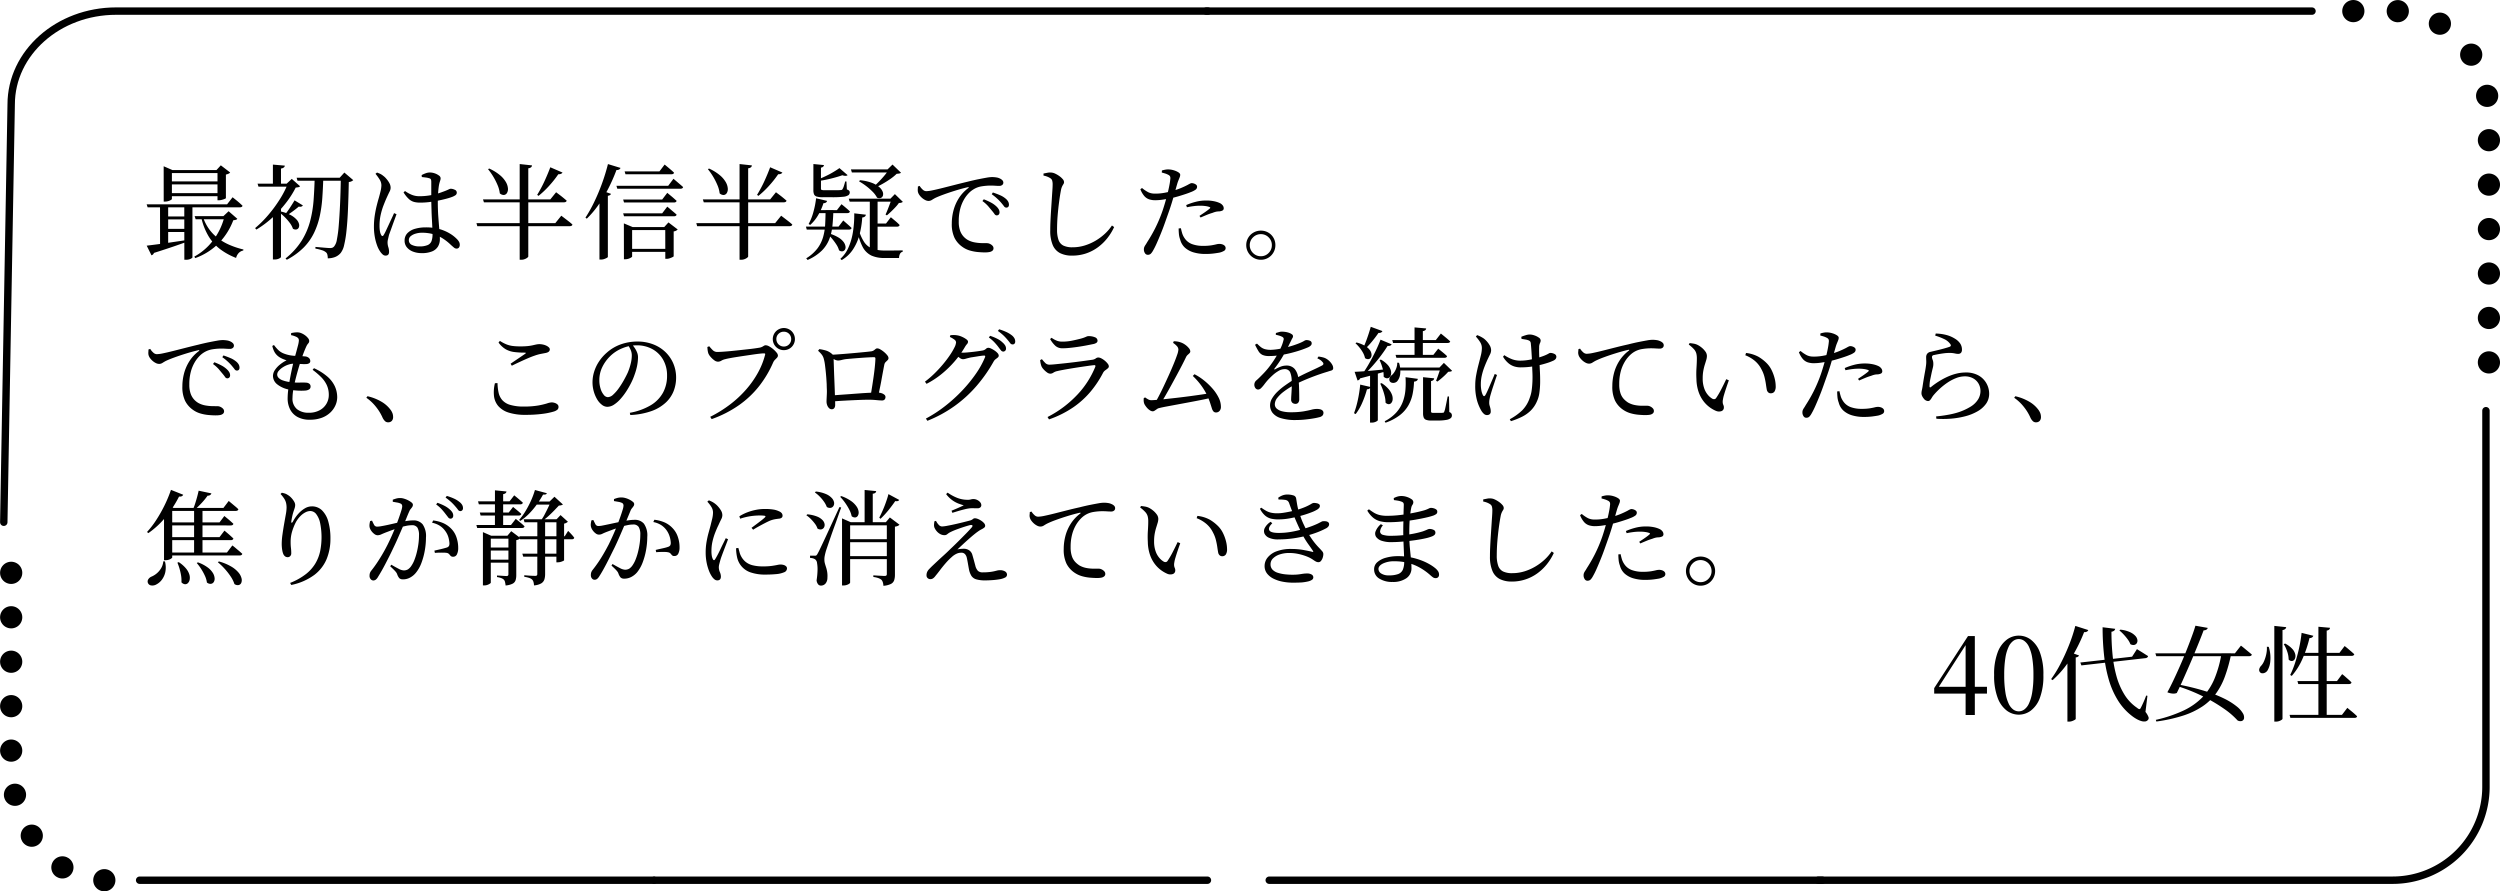 <svg xmlns="http://www.w3.org/2000/svg" width="337.509" height="120.333" viewBox="0 0 337.509 120.333">
  <g id="グループ_1160" data-name="グループ 1160" transform="translate(-18.991 -7860.5)">
    <g id="グループ_1159" data-name="グループ 1159">
      <path id="パス_3635" data-name="パス 3635" d="M18.356,16.252V6.508h-.168l.5-.2L16.676,9.434l-2.114,3.29.112-.49v.21H21.24v.924H14.114v-.742L18.678,5.6H19.6V16.252Zm7.182-.042a2.721,2.721,0,0,1-1.624-.546,3.82,3.82,0,0,1-1.232-1.729,8.345,8.345,0,0,1-.476-3.073A8.231,8.231,0,0,1,22.682,7.8a3.823,3.823,0,0,1,1.232-1.715,2.688,2.688,0,0,1,3.248,0A3.78,3.78,0,0,1,28.387,7.8a8.343,8.343,0,0,1,.469,3.059,8.458,8.458,0,0,1-.469,3.073,3.777,3.777,0,0,1-1.225,1.729A2.721,2.721,0,0,1,25.538,16.21Zm0-.448a1.289,1.289,0,0,0,.721-.238,2.01,2.01,0,0,0,.637-.8,5.645,5.645,0,0,0,.448-1.512,13.842,13.842,0,0,0,.168-2.352,13.59,13.59,0,0,0-.168-2.338A5.521,5.521,0,0,0,26.9,7.033a2.016,2.016,0,0,0-.637-.791,1.243,1.243,0,0,0-1.463,0,2.049,2.049,0,0,0-.63.791,5.379,5.379,0,0,0-.441,1.491,14.169,14.169,0,0,0-.161,2.338,14.433,14.433,0,0,0,.161,2.352,5.5,5.5,0,0,0,.441,1.512,2.042,2.042,0,0,0,.63.8A1.3,1.3,0,0,0,25.538,15.762ZM39.244,4.73a4.168,4.168,0,0,1,1.3.336,2.278,2.278,0,0,1,.728.511,1.042,1.042,0,0,1,.273.539.641.641,0,0,1-.084.448.527.527,0,0,1-.343.231A.77.77,0,0,1,40.6,6.69a2.648,2.648,0,0,0-.364-.651,7.288,7.288,0,0,0-.546-.658,5.458,5.458,0,0,0-.574-.539Zm-5.4,4.438,6.986-.784.658-1.022.147.091.385.238q.238.147.49.308t.476.3q-.042.238-.35.28l-8.652.98Zm3.01-4.76,1.694.21a.4.4,0,0,1-.126.238.68.68,0,0,1-.378.154q0,1.554.147,3.087a16.762,16.762,0,0,0,.532,2.912,9.565,9.565,0,0,0,1.071,2.485,5.925,5.925,0,0,0,1.75,1.82.472.472,0,0,0,.287.147q.1-.007.189-.2.14-.266.35-.735t.364-.9l.168.042-.266,2.17a2.519,2.519,0,0,1,.406.686.374.374,0,0,1-.056.378.567.567,0,0,1-.392.224,1.322,1.322,0,0,1-.525-.056,2.92,2.92,0,0,1-.581-.245,4.954,4.954,0,0,1-.56-.357A7.868,7.868,0,0,1,38.929,14.3a11.257,11.257,0,0,1-1.246-2.828,19.148,19.148,0,0,1-.644-3.353A35.369,35.369,0,0,1,36.85,4.408ZM32.1,8.454l.476-.63,1.092.392a.386.386,0,0,1-.147.168.735.735,0,0,1-.3.1v8.3q0,.042-.133.126a1.829,1.829,0,0,1-.343.161,1.251,1.251,0,0,1-.434.077H32.1Zm1.064-4.228,1.75.56a.4.4,0,0,1-.175.21.655.655,0,0,1-.385.07,21.241,21.241,0,0,1-1.176,2.527,16.293,16.293,0,0,1-1.435,2.191A13.284,13.284,0,0,1,30.1,11.548l-.2-.14a15.605,15.605,0,0,0,1.239-2.016,27.262,27.262,0,0,0,1.141-2.485A21.689,21.689,0,0,0,33.168,4.226Zm10.808,3.7H54.714l.812-1.036L55.673,7q.147.112.371.3t.483.4q.259.21.469.392-.042.224-.392.224H44.1ZM49.38,4.2l1.666.294a.434.434,0,0,1-.168.231.744.744,0,0,1-.392.1q-.2.546-.525,1.358T49.24,7.95q-.392.952-.819,1.925T47.6,11.73q-.4.882-.735,1.554a1.17,1.17,0,0,1-.56.077,2.161,2.161,0,0,1-.714-.175q.35-.63.784-1.54t.889-1.939q.455-1.029.868-2.065T48.876,5.7Q49.212,4.8,49.38,4.2Zm3.528,3.724h1.274v.21a20.7,20.7,0,0,1-.812,2.9,9.38,9.38,0,0,1-1.2,2.3,7.337,7.337,0,0,1-1.813,1.743,10.505,10.505,0,0,1-2.618,1.253,20.643,20.643,0,0,1-3.633.805l-.07-.224a18.206,18.206,0,0,0,3.759-1.267,8.783,8.783,0,0,0,2.562-1.813A8.163,8.163,0,0,0,51.977,11.3,15.478,15.478,0,0,0,52.908,7.922Zm-5.992,4.186a32.889,32.889,0,0,1,3.794.924,17.358,17.358,0,0,1,2.618,1.036A8.973,8.973,0,0,1,54.959,15.1a3.387,3.387,0,0,1,.819.91,1.055,1.055,0,0,1,.168.686.459.459,0,0,1-.294.364.746.746,0,0,1-.588-.077,10.154,10.154,0,0,0-1.778-1.54,21.765,21.765,0,0,0-2.807-1.666,23.75,23.75,0,0,0-3.647-1.456Zm16.24-.434H68.49l.7-.938.133.1q.133.105.329.28t.413.364a4.933,4.933,0,0,1,.385.371q-.042.224-.364.224H63.268Zm-1.064,4.564h7.07l.728-.952.133.112q.133.112.343.28t.434.364q.224.2.406.378a.215.215,0,0,1-.112.168.5.5,0,0,1-.252.056H62.2Zm3.892-11.9,1.568.14a.38.38,0,0,1-.112.238.628.628,0,0,1-.336.14V16.5h-1.12Zm-2.268.826,1.582.392a.451.451,0,0,1-.161.217.583.583,0,0,1-.357.091,16.1,16.1,0,0,1-.966,2.849,8.758,8.758,0,0,1-1.428,2.261l-.21-.126A12.038,12.038,0,0,0,62.841,9.2q.3-.924.532-1.96A18.8,18.8,0,0,0,63.716,5.164Zm-.084,2.7h5.194l.7-.924.133.105q.133.1.336.273t.42.357q.217.189.413.371-.056.224-.378.224H63.632Zm-3.6-3.64,1.61.168a.471.471,0,0,1-.133.245.674.674,0,0,1-.371.147v11.97q0,.07-.133.161a1.441,1.441,0,0,1-.329.161,1.24,1.24,0,0,1-.42.07h-.224ZM59.026,7.04l.252.014a4.91,4.91,0,0,1,.21,1.967A2.9,2.9,0,0,1,59.1,10.26a.846.846,0,0,1-.322.28.732.732,0,0,1-.385.084.435.435,0,0,1-.315-.168.5.5,0,0,1-.07-.441,1.023,1.023,0,0,1,.266-.427,2.182,2.182,0,0,0,.385-.63,5.048,5.048,0,0,0,.287-.917A3.679,3.679,0,0,0,59.026,7.04Zm2.464-.434a3.454,3.454,0,0,1,1.008.77,1.541,1.541,0,0,1,.371.742.926.926,0,0,1-.077.581.478.478,0,0,1-.357.266.552.552,0,0,1-.469-.2,3.362,3.362,0,0,0-.2-1.092,4.588,4.588,0,0,0-.455-.98Z" transform="translate(266 7940.773)"/>
      <g id="グループ_1070" data-name="グループ 1070" transform="translate(0 291.023)">
        <path id="パス_1257" data-name="パス 1257" d="M27.4,53.606V20.379c0-7.842-5.641-14.2-12.6-14.2H6.18" transform="translate(327.604 7564.796)" fill="none" stroke="#000" stroke-linecap="round" stroke-linejoin="round" stroke-width="3" stroke-dasharray="0 6"/>
        <path id="パス_1258" data-name="パス 1258" d="M-10.279,336.841H67.247a12.6,12.6,0,0,0,12.6-12.6V273.457" transform="translate(274.756 7351.467)" fill="none" stroke="#000" stroke-linecap="round" stroke-linejoin="round" stroke-width="1"/>
        <path id="パス_1259" data-name="パス 1259" d="M512.679,584.522H582.09" transform="translate(-474.838 7103.787)" fill="none" stroke="#000" stroke-linecap="round" stroke-linejoin="round" stroke-width="1"/>
        <path id="パス_3625" data-name="パス 3625" d="M512.679,584.522h74.659" transform="translate(-405.338 7103.787)" fill="none" stroke="#000" stroke-linecap="round" stroke-linejoin="round" stroke-width="1"/>
        <path id="パス_3626" data-name="パス 3626" d="M512.679,584.522h74.659" transform="translate(-322.338 7103.787)" fill="none" stroke="#000" stroke-linecap="round" stroke-linejoin="round" stroke-width="1"/>
        <path id="パス_3624" data-name="パス 3624" d="M512.679,584.522H661.958" transform="translate(-330.838 6986.455)" fill="none" stroke="#000" stroke-linecap="round" stroke-linejoin="round" stroke-width="1"/>
        <path id="パス_1260" data-name="パス 1260" d="M937.244,392.576v25.408c0,8.886,5.641,16.089,12.6,16.089" transform="translate(-916.744 7254.236)" fill="none" stroke="#000" stroke-linecap="round" stroke-linejoin="round" stroke-width="3" stroke-dasharray="0 6"/>
        <path id="パス_1261" data-name="パス 1261" d="M320.25,6.18H172.862c-7.825,0-14.169,5.641-14.169,12.6l-1,56.407" transform="translate(-138.192 7564.796)" fill="none" stroke="#000" stroke-linecap="round" stroke-linejoin="round" stroke-width="1"/>
      </g>
      <path id="パス_7565" data-name="パス 7565" d="M3.374-9.436h7.294v.406H3.374ZM2.87-4.7H6.132V-4.3H2.87Zm0,1.68H6.132v.42H2.87Zm.5-4.83h7.294v.42H3.374Zm6.734-3.108h-.14l.588-.644,1.26.966a.535.535,0,0,1-.21.161,1.449,1.449,0,0,1-.364.119v3.178q0,.042-.168.112a2.87,2.87,0,0,1-.385.126,1.606,1.606,0,0,1-.4.056h-.182Zm-7.266,0v-.518l1.19.518h6.692v.406H3.948v3.5q0,.042-.147.133a1.472,1.472,0,0,1-.364.154A1.574,1.574,0,0,1,3-6.706H2.842Zm-2.3,4.62H11.4l.742-.952.14.112.35.28q.21.168.441.371t.413.385q-.056.21-.378.21H.672Zm6.482,1.6h4.886v.42H7.154Zm-1.4-1.6H6.72V.84q0,.056-.245.182a1.467,1.467,0,0,1-.665.126H5.628Zm-3.276,0H3.444v5.67l-1.092.2ZM.546-.756q.476-.056,1.337-.168T3.829-1.2l2.233-.329.028.2q-.77.294-1.9.679T1.526.224A.5.5,0,0,1,1.19.546ZM11.06-4.746h-.154l.7-.658,1.176,1.022a.345.345,0,0,1-.189.133,2.326,2.326,0,0,1-.357.063A8.993,8.993,0,0,1,10.4-1.218,8.564,8.564,0,0,1,7.1.924l-.126-.2A7.983,7.983,0,0,0,8.89-.742a8.58,8.58,0,0,0,1.358-1.876A8.933,8.933,0,0,0,11.06-4.746ZM8.12-4.69a6.175,6.175,0,0,0,.826,1.666,5.769,5.769,0,0,0,1.232,1.267,7.58,7.58,0,0,0,1.575.91,11.371,11.371,0,0,0,1.855.609L13.58-.1a1.153,1.153,0,0,0-.6.322A1.459,1.459,0,0,0,12.614.9a8.914,8.914,0,0,1-2.177-1.2A6.282,6.282,0,0,1,8.876-2.065,8.5,8.5,0,0,1,7.91-4.578ZM20.79-9.926h6.4v.406H20.9Zm-5.278.8h4.662v.406H15.638ZM17.584-11.7l1.61.14a.37.37,0,0,1-.133.245.763.763,0,0,1-.385.147V-8.89H17.584Zm.98,6.314a5.382,5.382,0,0,1,1.4.49,2.973,2.973,0,0,1,.812.616,1.359,1.359,0,0,1,.336.609.744.744,0,0,1-.042.483.442.442,0,0,1-.308.245.655.655,0,0,1-.476-.1,2.793,2.793,0,0,0-.434-.8,6.764,6.764,0,0,0-.686-.784,5.713,5.713,0,0,0-.742-.623ZM19.6-9.128h-.154l.686-.644,1.12.994a.378.378,0,0,1-.21.126q-.126.028-.378.056a12.619,12.619,0,0,1-1.3,2.044,15.91,15.91,0,0,1-1.813,1.974,13.391,13.391,0,0,1-2.2,1.652l-.168-.2A14.912,14.912,0,0,0,16.961-4.9a17.82,17.82,0,0,0,1.554-2.114A12.657,12.657,0,0,0,19.6-9.128ZM18.676-6.09V.784q-.014.07-.259.2a1.43,1.43,0,0,1-.651.126h-.182V-5.138Zm8.078-3.836H26.6l.63-.7,1.2,1.022a.931.931,0,0,1-.6.252q-.042,2.1-.112,3.738t-.2,2.828a14.365,14.365,0,0,1-.315,1.939A2.656,2.656,0,0,1,26.74.224a1.925,1.925,0,0,1-.763.553,2.656,2.656,0,0,1-.987.175,2,2,0,0,0-.056-.5.564.564,0,0,0-.21-.329,1.549,1.549,0,0,0-.567-.28,5.863,5.863,0,0,0-.833-.2V-.588l.721.063q.385.035.728.063t.511.028a.958.958,0,0,0,.322-.042.7.7,0,0,0,.238-.168,1.914,1.914,0,0,0,.378-.938,15.98,15.98,0,0,0,.252-1.925q.1-1.2.175-2.814T26.754-9.926ZM20.51-6.874l1.12.686a.374.374,0,0,1-.2.154.556.556,0,0,1-.35,0q-.392.336-.833.658t-.819.56L19.25-5q.266-.322.6-.826T20.51-6.874Zm2.716-3.052h1.162q-.042,1.4-.133,2.709a17.234,17.234,0,0,1-.35,2.492,10.219,10.219,0,0,1-.77,2.247A7.415,7.415,0,0,1,21.735-.5,9.262,9.262,0,0,1,19.46,1.148L19.292.966a9.6,9.6,0,0,0,2.163-2.373A9.663,9.663,0,0,0,22.6-4.032a15.723,15.723,0,0,0,.476-2.849Q23.184-8.358,23.226-9.926ZM37.646.252a3.18,3.18,0,0,1-1.134-.2,1.962,1.962,0,0,1-.833-.574,1.375,1.375,0,0,1-.315-.91,1.4,1.4,0,0,1,.385-1.015,2.293,2.293,0,0,1,1.036-.588,5.027,5.027,0,0,1,1.407-.189,6.731,6.731,0,0,1,1.932.245,5.69,5.69,0,0,1,1.372.6,4.533,4.533,0,0,1,.868.672,1.8,1.8,0,0,1,.329.4.808.808,0,0,1,.119.413A.612.612,0,0,1,42.7-.5a.388.388,0,0,1-.322.14.519.519,0,0,1-.336-.126q-.154-.126-.406-.35a6.992,6.992,0,0,0-1.113-.889A4.926,4.926,0,0,0,39.249-2.3a5.606,5.606,0,0,0-1.575-.2,2.875,2.875,0,0,0-.812.119,1.818,1.818,0,0,0-.665.336.676.676,0,0,0-.259.539.679.679,0,0,0,.413.651,2.252,2.252,0,0,0,1,.2A2.722,2.722,0,0,0,38.486-.84.962.962,0,0,0,39-1.379a2.616,2.616,0,0,0,.133-.9q0-.308-.021-.805t-.056-1.12Q39.018-4.83,39-5.474t-.035-1.232q0-.406,0-.924t0-.987q0-.469,0-.707a1.224,1.224,0,0,0-.028-.308.3.3,0,0,0-.084-.147.4.4,0,0,0-.168-.077,2.586,2.586,0,0,0-.462-.1q-.252-.035-.532-.063l-.028-.266a3.6,3.6,0,0,1,.532-.238,1.655,1.655,0,0,1,.56-.112,2.041,2.041,0,0,1,.686.119,1.974,1.974,0,0,1,.56.294.47.47,0,0,1,.224.343.9.9,0,0,1-.035.266l-.084.266A4.122,4.122,0,0,0,40-8.9q-.042.252-.077.6t-.056.763q-.021.413-.021.847,0,1.078.07,2.051t.14,1.743q.07.77.07,1.26a1.905,1.905,0,0,1-.252.987,1.659,1.659,0,0,1-.791.665A3.6,3.6,0,0,1,37.646.252ZM32.788.588A.582.582,0,0,1,32.4.427a2.11,2.11,0,0,1-.35-.413,3.511,3.511,0,0,1-.4-.8,6.766,6.766,0,0,1-.308-1.155,7.664,7.664,0,0,1-.119-1.379,9.935,9.935,0,0,1,.112-1.512q.112-.728.266-1.337t.28-1.029q.14-.5.238-.91a3.967,3.967,0,0,0,.112-.784A1.483,1.483,0,0,0,32-9.674a6.812,6.812,0,0,0-.567-.784l.21-.168q.266.1.441.182a2.064,2.064,0,0,1,.385.252,2.328,2.328,0,0,1,.406.378,3.352,3.352,0,0,1,.42.588,1.322,1.322,0,0,1,.182.658,1.127,1.127,0,0,1-.14.511q-.14.273-.406.861-.182.406-.413,1a8.879,8.879,0,0,0-.385,1.288,6.531,6.531,0,0,0-.154,1.421,4.49,4.49,0,0,0,.056.791,1.589,1.589,0,0,0,.168.5.24.24,0,0,0,.161.14q.091.014.175-.14a4.744,4.744,0,0,0,.294-.553q.182-.385.392-.84t.406-.875q.2-.42.308-.686L34.272-5q-.1.28-.245.672t-.294.805q-.147.413-.273.763l-.2.546q-.084.364-.14.6a1.731,1.731,0,0,0-.056.4,2.11,2.11,0,0,0,.1.658,1.986,1.986,0,0,1,.1.616Q33.278.588,32.788.588ZM37.45-6.566a3.288,3.288,0,0,1-.8-.091,1.706,1.706,0,0,1-.707-.392,4.13,4.13,0,0,1-.721-.9l.2-.182a4.373,4.373,0,0,0,.917.511,2.69,2.69,0,0,0,1.015.189,8.344,8.344,0,0,0,1.323-.1,8.539,8.539,0,0,0,1.078-.238q.469-.14.749-.252a7.946,7.946,0,0,0,.77-.308.881.881,0,0,1,.308-.112,1.287,1.287,0,0,1,.539.133.411.411,0,0,1,.287.371.427.427,0,0,1-.168.364,2.274,2.274,0,0,1-.546.266q-.266.1-.735.224T39.9-6.839q-.588.119-1.218.2A10.152,10.152,0,0,1,37.45-6.566Zm9.324-4.606a6.272,6.272,0,0,1,1.463.9,3.487,3.487,0,0,1,.805.938,2.029,2.029,0,0,1,.273.847,1.024,1.024,0,0,1-.133.623.542.542,0,0,1-.406.266.779.779,0,0,1-.56-.224,3.97,3.97,0,0,0-.308-1.127A8.869,8.869,0,0,0,47.32-10.1a8.042,8.042,0,0,0-.686-.973ZM45.066-3.794h10.64L56.518-4.8l.147.112.385.294q.238.182.5.385t.469.4a.212.212,0,0,1-.119.168.545.545,0,0,1-.259.056H45.178ZM45.948-7h9.086l.784-.966.14.105.371.28q.231.175.469.371t.448.378q-.056.224-.378.224H46.074ZM50.9-11.774l1.666.182a.394.394,0,0,1-.119.245.7.7,0,0,1-.385.147V.7q0,.07-.147.182a1.355,1.355,0,0,1-.357.189,1.251,1.251,0,0,1-.434.077H50.9Zm4.13.434,1.652.714a.445.445,0,0,1-.2.168.714.714,0,0,1-.364.056,14.351,14.351,0,0,1-1.281,1.61,12.367,12.367,0,0,1-1.393,1.316l-.182-.14q.28-.448.6-1.057t.616-1.3Q54.782-10.654,55.034-11.34Zm8.932,2.506h6.986l.714-.952.133.112q.133.112.336.287t.427.364q.224.189.406.357-.056.224-.364.224H64.078Zm1.106-1.946h4.7l.7-.924.126.1.329.273q.2.168.42.357t.4.371q-.056.21-.378.21H65.184Zm-.2,3.794H70.14l.686-.9.126.105.322.266q.2.161.413.35t.4.357q-.056.224-.364.224H64.988Zm0,1.862H70.14l.686-.9.126.105q.126.1.322.273t.413.35q.217.182.4.35-.056.224-.364.224H64.988Zm.588,4.8h5.8V.084h-5.8Zm-.49-2.94v-.5l1.19.5h5.124v.406H66.08V.714q0,.042-.14.133a1.534,1.534,0,0,1-.35.161,1.408,1.408,0,0,1-.448.07h-.168Zm5.586,0h-.14l.574-.63,1.246.952a.727.727,0,0,1-.2.154.958.958,0,0,1-.343.112V.672q0,.042-.168.126a2.89,2.89,0,0,1-.378.154,1.281,1.281,0,0,1-.406.07H70.56ZM61.67-7.5l.49-.63,1.064.378q-.07.21-.42.266V.77q0,.042-.147.126a2.064,2.064,0,0,1-.35.154,1.3,1.3,0,0,1-.427.07h-.21Zm1.148-4.27,1.694.518a.4.4,0,0,1-.175.21.623.623,0,0,1-.371.07,23.258,23.258,0,0,1-1.113,2.527A18.62,18.62,0,0,1,61.5-6.209,12.726,12.726,0,0,1,59.962-4.4l-.182-.14A18.178,18.178,0,0,0,60.928-6.58a26.58,26.58,0,0,0,1.064-2.513A26.385,26.385,0,0,0,62.818-11.774Zm13.636.6a6.273,6.273,0,0,1,1.463.9,3.487,3.487,0,0,1,.805.938,2.029,2.029,0,0,1,.273.847,1.024,1.024,0,0,1-.133.623.542.542,0,0,1-.406.266.779.779,0,0,1-.56-.224,3.97,3.97,0,0,0-.308-1.127A8.869,8.869,0,0,0,77-10.1a8.044,8.044,0,0,0-.686-.973ZM74.746-3.794h10.64L86.2-4.8l.147.112.385.294q.238.182.5.385t.469.4a.212.212,0,0,1-.119.168.545.545,0,0,1-.259.056H74.858ZM75.628-7h9.086l.784-.966.14.105.371.28q.231.175.469.371t.448.378q-.056.224-.378.224H75.754Zm4.956-4.774,1.666.182a.394.394,0,0,1-.119.245.7.7,0,0,1-.385.147V.7q0,.07-.147.182a1.355,1.355,0,0,1-.357.189,1.251,1.251,0,0,1-.434.077h-.224Zm4.13.434,1.652.714a.445.445,0,0,1-.2.168.714.714,0,0,1-.364.056,14.351,14.351,0,0,1-1.281,1.61,12.367,12.367,0,0,1-1.393,1.316l-.182-.14q.28-.448.6-1.057t.616-1.3Q84.462-10.654,84.714-11.34Zm4.83,8.008h4.41l.63-.826.189.168q.189.168.455.4t.476.441a.215.215,0,0,1-.112.168.5.5,0,0,1-.252.056H89.656ZM98.168-7.1h1.05V.252l-1.05-.308Zm.476,3.36h1.708l.658-.854.2.168q.2.168.483.406a6.248,6.248,0,0,1,.5.476q-.056.224-.364.224H98.644Zm-8.092-8.036,1.428.14q-.042.28-.406.35V-8.47q0,.14.077.182a1.038,1.038,0,0,0,.385.042H93.8a3.676,3.676,0,0,0,.392-.014.576.576,0,0,0,.175-.021.214.214,0,0,0,.1-.077,1.672,1.672,0,0,0,.189-.413q.1-.3.189-.651h.168l.056,1.078a.753.753,0,0,1,.315.175.345.345,0,0,1,.077.231.452.452,0,0,1-.189.371,1.509,1.509,0,0,1-.7.21,12.973,12.973,0,0,1-1.477.063H91.812a2.709,2.709,0,0,1-.8-.091.563.563,0,0,1-.371-.3,1.431,1.431,0,0,1-.091-.56Zm6.076,8.652a5.656,5.656,0,0,0,.8,1.911,2.365,2.365,0,0,0,1.155.882A5.038,5.038,0,0,0,100.2-.1h.728q.448,0,.91-.007t.77-.007V.07a.5.5,0,0,0-.364.28,1.18,1.18,0,0,0-.126.56h-1.988A4.22,4.22,0,0,1,98.4.588,2.644,2.644,0,0,1,97.195-.6a7.946,7.946,0,0,1-.763-2.443ZM95.326-7.1h6.314v.406H95.452Zm.294-3.948h5.81v.406H95.746ZM101.108-7.1h-.154l.6-.616,1.078,1.05a.788.788,0,0,1-.532.14,5,5,0,0,1-.469.574q-.287.308-.588.595t-.567.511l-.182-.112q.14-.294.294-.686t.3-.784A6.368,6.368,0,0,0,101.108-7.1Zm-.378-3.948h-.168l.672-.658,1.148,1.106a.491.491,0,0,1-.217.1,2.661,2.661,0,0,1-.371.042,6.315,6.315,0,0,1-.847.693q-.511.357-1.071.672a11.6,11.6,0,0,1-1.078.539l-.14-.126q.35-.322.756-.735t.763-.847A5.507,5.507,0,0,0,100.73-11.046ZM96.838-9.59a6.082,6.082,0,0,1,1.6.35,3.375,3.375,0,0,1,.987.56,1.641,1.641,0,0,1,.469.616.825.825,0,0,1,.049.539.486.486,0,0,1-.28.322.661.661,0,0,1-.518-.035,3.286,3.286,0,0,0-.609-.812,8.043,8.043,0,0,0-.9-.784,7.661,7.661,0,0,0-.917-.6Zm-2.772-1.638,1.106.952q-.2.182-.714.014-.588.21-1.47.434a15.114,15.114,0,0,1-1.722.336L91.2-9.7q.5-.2,1.05-.462t1.029-.553Q93.758-11,94.066-11.228Zm-1.414,8.82a5.369,5.369,0,0,1,1.267.539,2.432,2.432,0,0,1,.707.616,1.333,1.333,0,0,1,.259.595A.645.645,0,0,1,94.8-.2a.481.481,0,0,1-.336.21A.592.592,0,0,1,94.01-.14,2.719,2.719,0,0,0,93.66-.9a7.831,7.831,0,0,0-.553-.756,7.408,7.408,0,0,0-.6-.644ZM90.916-7.154,92.4-6.8a.373.373,0,0,1-.147.217.556.556,0,0,1-.343.091,7.663,7.663,0,0,1-.756,1.68,5.419,5.419,0,0,1-1.036,1.26l-.21-.126a7.3,7.3,0,0,0,.63-1.568A11.653,11.653,0,0,0,90.916-7.154Zm0,1.6H93.73l.616-.8.2.161q.2.161.462.385t.476.434q-.056.224-.35.224H90.916Zm5.152.434,1.568.182a.381.381,0,0,1-.126.245.628.628,0,0,1-.364.133,11.893,11.893,0,0,1-.392,2.4A6.593,6.593,0,0,1,95.865-.2,4.563,4.563,0,0,1,94.374,1.19l-.182-.168A4.368,4.368,0,0,0,95.284-.5a8.318,8.318,0,0,0,.609-2.114A14.932,14.932,0,0,0,96.068-5.124ZM92.2-5.558h1.05q-.028,1.12-.126,2.093a7.1,7.1,0,0,1-.42,1.82A4.5,4.5,0,0,1,91.693-.091a6.348,6.348,0,0,1-1.925,1.267L89.586.952A5.464,5.464,0,0,0,91.091-.371a4.8,4.8,0,0,0,.763-1.519,7.564,7.564,0,0,0,.287-1.729Q92.19-4.536,92.2-5.558Zm23.086.714a.381.381,0,0,1-.294-.2q-.14-.2-.35-.448t-.5-.6a4.8,4.8,0,0,0-.77-.686l.182-.238a8.351,8.351,0,0,1,.973.441,3.3,3.3,0,0,1,.707.5,1.718,1.718,0,0,1,.343.42.824.824,0,0,1,.105.392.432.432,0,0,1-.105.308A.374.374,0,0,1,115.29-4.844Zm-1.54,5q-.434,0-.98-.049a5.771,5.771,0,0,1-1.1-.21,3.263,3.263,0,0,1-1.015-.5,3.3,3.3,0,0,1-1.043-1.2,4.3,4.3,0,0,1-.371-1.953,6.923,6.923,0,0,1,.224-1.736,5.87,5.87,0,0,1,.714-1.652,5.163,5.163,0,0,1,1.288-1.386q.07-.056.056-.1t-.14-.014q-.784.182-1.645.448t-1.589.532q-.728.266-1.162.476-.21.112-.427.252a.827.827,0,0,1-.455.14,1.011,1.011,0,0,1-.441-.112,2.038,2.038,0,0,1-.448-.3,2.107,2.107,0,0,1-.364-.406,1.179,1.179,0,0,1-.189-.427,1.586,1.586,0,0,1-.014-.364q.014-.182.014-.336l.238-.084a2.068,2.068,0,0,0,.4.49.727.727,0,0,0,.483.224,4.681,4.681,0,0,0,.868-.119q.574-.119,1.351-.315t1.652-.42q.875-.224,1.757-.434.8-.2,1.442-.329t1.106-.21a4.625,4.625,0,0,1,.686-.077,4.007,4.007,0,0,1,.581.042,1.6,1.6,0,0,1,.483.14,1.132,1.132,0,0,1,.364.252.467.467,0,0,1,.126.322.391.391,0,0,1-.147.308.615.615,0,0,1-.413.126q-.224,0-.532-.021t-.686-.021a7.649,7.649,0,0,0-1.134.1,2.91,2.91,0,0,0-1.176.448,2.889,2.889,0,0,0-.553.448,4.293,4.293,0,0,0-.644.84,5.093,5.093,0,0,0-.525,1.26,6.467,6.467,0,0,0-.21,1.75,3.537,3.537,0,0,0,.189,1.267,2.343,2.343,0,0,0,.462.77,2.464,2.464,0,0,0,.539.441,3.025,3.025,0,0,0,.952.343,5.888,5.888,0,0,0,.952.1q.448.007.7.007a.971.971,0,0,1,.4.091,1.1,1.1,0,0,1,.35.245.493.493,0,0,1,.147.35.42.42,0,0,1-.147.336.852.852,0,0,1-.4.175A3.026,3.026,0,0,1,113.75.154Zm2.842-6.048a.39.39,0,0,1-.308-.189q-.14-.189-.364-.455t-.518-.539a6.723,6.723,0,0,0-.77-.623l.154-.238q.546.182.973.371a2.891,2.891,0,0,1,.693.413,1.5,1.5,0,0,1,.385.42.9.9,0,0,1,.119.448.423.423,0,0,1-.091.287A.342.342,0,0,1,116.592-5.894ZM125.468.588a3.511,3.511,0,0,1-1.61-.336,2.156,2.156,0,0,1-.994-1.092,4.908,4.908,0,0,1-.336-1.974q0-.63.035-1.365t.084-1.47q.049-.735.091-1.393t.077-1.162q.035-.5.035-.77a1.839,1.839,0,0,0-.07-.6.59.59,0,0,0-.252-.294,2.2,2.2,0,0,0-.392-.2,2.745,2.745,0,0,0-.518-.147v-.28l.518-.1a1.671,1.671,0,0,1,.448-.035,1.421,1.421,0,0,1,.588.14,3.39,3.39,0,0,1,.588.343,2.493,2.493,0,0,1,.455.413.632.632,0,0,1,.175.392.494.494,0,0,1-.084.28,2.894,2.894,0,0,0-.175.308,2.212,2.212,0,0,0-.161.532q-.126.658-.245,1.554t-.2,1.869q-.077.973-.077,1.883a4.071,4.071,0,0,0,.2,1.393,1.33,1.33,0,0,0,.651.756,2.766,2.766,0,0,0,1.239.231,5.528,5.528,0,0,0,1.645-.245,6.84,6.84,0,0,0,1.484-.658,7.253,7.253,0,0,0,1.253-.938,6.148,6.148,0,0,0,.938-1.1l.294.21a7.288,7.288,0,0,1-.945,1.533,6.609,6.609,0,0,1-1.295,1.232,5.827,5.827,0,0,1-1.6.812A5.869,5.869,0,0,1,125.468.588ZM135.674.476a.426.426,0,0,1-.357-.217.865.865,0,0,1-.147-.5.85.85,0,0,1,.056-.329,1.666,1.666,0,0,1,.161-.287q.105-.154.231-.378a20.181,20.181,0,0,0,1.036-1.792A19.4,19.4,0,0,0,137.7-5.5q.168-.5.343-1.1t.322-1.19q.147-.595.245-1.106a8.337,8.337,0,0,0,.126-.847.669.669,0,0,0-.035-.371.566.566,0,0,0-.259-.217,2.305,2.305,0,0,0-.406-.168q-.224-.07-.448-.126l.014-.28a4.541,4.541,0,0,1,.469-.112,2.146,2.146,0,0,1,.5-.028,2.638,2.638,0,0,1,.651.119,2.412,2.412,0,0,1,.6.266q.252.161.252.343a.884.884,0,0,1-.063.308q-.063.168-.161.4a4.908,4.908,0,0,0-.2.581q-.112.378-.287,1.015t-.4,1.379q-.224.742-.476,1.442-.238.672-.5,1.414t-.553,1.449q-.287.707-.553,1.3a10.106,10.106,0,0,1-.49.966,1.829,1.829,0,0,1-.3.406A.575.575,0,0,1,135.674.476Zm7.8-.112a5.5,5.5,0,0,1-1.582-.21,3.027,3.027,0,0,1-1.169-.63,2.2,2.2,0,0,1-.651-1.092,2.968,2.968,0,0,1-.175-.77q-.035-.392-.035-.742l.308-.028q.056.294.161.651a2.351,2.351,0,0,0,.315.665,2.088,2.088,0,0,0,1.008.819,4.174,4.174,0,0,0,1.512.245,6.861,6.861,0,0,0,1.1-.07q.413-.07.665-.133a1.831,1.831,0,0,1,.434-.063,1.275,1.275,0,0,1,.392.063.787.787,0,0,1,.322.189.454.454,0,0,1,.126.336.415.415,0,0,1-.238.364,2.149,2.149,0,0,1-.588.224q-.308.056-.784.119A8.661,8.661,0,0,1,143.472.364ZM136.71-6.888a2.671,2.671,0,0,1-.819-.119,1.506,1.506,0,0,1-.665-.448,3.145,3.145,0,0,1-.532-.917l.224-.168a4.524,4.524,0,0,0,.847.574,1.932,1.932,0,0,0,.861.182,6.246,6.246,0,0,0,1.218-.091,9.825,9.825,0,0,0,1.036-.231,9.673,9.673,0,0,0,1.288-.427q.546-.231.938-.441.168-.1.3-.161a.54.54,0,0,1,.217-.063.981.981,0,0,1,.308.056.9.9,0,0,1,.294.161.339.339,0,0,1,.126.273.477.477,0,0,1-.182.378,2.63,2.63,0,0,1-.686.35q-.182.084-.637.238t-1.022.322q-.567.168-1.1.28-.434.084-.994.168A6.938,6.938,0,0,1,136.71-6.888Zm5.964,2.114q.224-.154.518-.35t.546-.385a3.642,3.642,0,0,0,.336-.273q.14-.126-.07-.2a2.772,2.772,0,0,0-.567-.126,5.137,5.137,0,0,0-.651-.042,7.276,7.276,0,0,0-.889.056q-.455.056-.917.154l-.1-.294a8.378,8.378,0,0,1,1.232-.427,5.507,5.507,0,0,1,1.442-.189,5.043,5.043,0,0,1,1.162.112,3.5,3.5,0,0,1,.714.238,1.069,1.069,0,0,1,.392.322.636.636,0,0,1,.126.364.328.328,0,0,1-.168.315,1.292,1.292,0,0,1-.49.119,1.8,1.8,0,0,0-.378.042,3.045,3.045,0,0,0-.476.154,7.183,7.183,0,0,0-.791.28q-.441.182-.819.35Zm8.288,5.922a1.922,1.922,0,0,1-.987-.266,1.978,1.978,0,0,1-.721-.721,1.922,1.922,0,0,1-.266-.987,1.91,1.91,0,0,1,.266-.994,1.941,1.941,0,0,1,.721-.707,1.962,1.962,0,0,1,.987-.259,1.95,1.95,0,0,1,.994.259,1.9,1.9,0,0,1,.707.707,1.95,1.95,0,0,1,.259.994,1.962,1.962,0,0,1-.259.987,1.941,1.941,0,0,1-.707.721A1.91,1.91,0,0,1,150.962,1.148Zm0-.476a1.419,1.419,0,0,0,1.05-.441,1.454,1.454,0,0,0,.434-1.057,1.43,1.43,0,0,0-.434-1.05,1.43,1.43,0,0,0-1.05-.434,1.454,1.454,0,0,0-1.057.434,1.419,1.419,0,0,0-.441,1.05A1.442,1.442,0,0,0,149.9.231,1.442,1.442,0,0,0,150.962.672ZM11.41,17.156a.381.381,0,0,1-.294-.2q-.14-.2-.35-.448t-.5-.6a4.8,4.8,0,0,0-.77-.686l.182-.238a8.351,8.351,0,0,1,.973.441,3.3,3.3,0,0,1,.707.5,1.718,1.718,0,0,1,.343.42.824.824,0,0,1,.105.392.432.432,0,0,1-.105.308A.374.374,0,0,1,11.41,17.156Zm-1.54,5q-.434,0-.98-.049a5.772,5.772,0,0,1-1.1-.21,3.263,3.263,0,0,1-1.015-.5,3.3,3.3,0,0,1-1.043-1.2,4.3,4.3,0,0,1-.371-1.953,6.923,6.923,0,0,1,.224-1.736A5.87,5.87,0,0,1,6.3,14.86a5.163,5.163,0,0,1,1.288-1.386q.07-.056.056-.1t-.14-.014q-.784.182-1.645.448t-1.589.532q-.728.266-1.162.476-.21.112-.427.252a.827.827,0,0,1-.455.14,1.011,1.011,0,0,1-.441-.112,2.038,2.038,0,0,1-.448-.3,2.107,2.107,0,0,1-.364-.406,1.179,1.179,0,0,1-.189-.427A1.586,1.586,0,0,1,.77,13.6q.014-.182.014-.336l.238-.084a2.068,2.068,0,0,0,.4.49.727.727,0,0,0,.483.224,4.681,4.681,0,0,0,.868-.119q.574-.119,1.351-.315t1.652-.42q.875-.224,1.757-.434.8-.2,1.442-.329t1.106-.21a4.625,4.625,0,0,1,.686-.077,4.007,4.007,0,0,1,.581.042,1.6,1.6,0,0,1,.483.14,1.132,1.132,0,0,1,.364.252.467.467,0,0,1,.126.322.391.391,0,0,1-.147.308.615.615,0,0,1-.413.126q-.224,0-.532-.021t-.686-.021a7.649,7.649,0,0,0-1.134.1,3.125,3.125,0,0,0-1.729.9,4.293,4.293,0,0,0-.644.84,5.093,5.093,0,0,0-.525,1.26,6.467,6.467,0,0,0-.21,1.75,3.537,3.537,0,0,0,.189,1.267,2.343,2.343,0,0,0,.462.77,2.464,2.464,0,0,0,.539.441,3.025,3.025,0,0,0,.952.343,5.888,5.888,0,0,0,.952.1q.448.007.7.007a.971.971,0,0,1,.4.091,1.1,1.1,0,0,1,.35.245.493.493,0,0,1,.147.35.42.42,0,0,1-.147.336.852.852,0,0,1-.4.175A3.026,3.026,0,0,1,9.87,22.154Zm2.842-6.048a.39.39,0,0,1-.308-.189q-.14-.189-.364-.455t-.518-.539a6.723,6.723,0,0,0-.77-.623l.154-.238q.546.182.973.371a2.891,2.891,0,0,1,.693.413,1.5,1.5,0,0,1,.385.42.894.894,0,0,1,.119.448.423.423,0,0,1-.091.287A.342.342,0,0,1,12.712,16.106Zm9.856,6.636a3.369,3.369,0,0,1-1.659-.371,2.428,2.428,0,0,1-1-1.022,3.236,3.236,0,0,1-.336-1.5,9.7,9.7,0,0,1,.091-1.232q.091-.7.231-1.449t.287-1.414q.147-.665.259-1.113.168-.574.3-1.064t.231-.868a3.434,3.434,0,0,0,.112-.588.562.562,0,0,0-.07-.364.781.781,0,0,0-.28-.21,3.525,3.525,0,0,0-.343-.133,2.362,2.362,0,0,0-.357-.091l.014-.28q.2-.042.4-.07a3.236,3.236,0,0,1,.441-.028,1.391,1.391,0,0,1,.546.119,2.384,2.384,0,0,1,.518.3,1.978,1.978,0,0,1,.385.378.61.61,0,0,1,.147.35.478.478,0,0,1-.126.343,1.614,1.614,0,0,0-.252.385q-.154.336-.329.777t-.413,1.169q-.154.448-.343,1.092t-.371,1.365q-.182.721-.3,1.4A6.976,6.976,0,0,0,20.23,19.8a1.821,1.821,0,0,0,.609,1.519,2.458,2.458,0,0,0,1.575.483,3,3,0,0,0,1.491-.343A2.316,2.316,0,0,0,25.13,19.41a3.124,3.124,0,0,0-.28-1.358,3.879,3.879,0,0,0-.77-1.078,10.04,10.04,0,0,0-1.134-.966l.182-.224a7.6,7.6,0,0,1,1.8,1.127,3.942,3.942,0,0,1,1.015,1.316,3.556,3.556,0,0,1,.322,1.491,2.691,2.691,0,0,1-.224,1.05,3.017,3.017,0,0,1-.679.98,3.373,3.373,0,0,1-1.148.721A4.481,4.481,0,0,1,22.568,22.742Zm-.644-3.934a7.794,7.794,0,0,1-.9.007,8.673,8.673,0,0,1-1.19-.133,3.607,3.607,0,0,1-1.652-.707,1.466,1.466,0,0,1-.588-1.141,1.435,1.435,0,0,1,.245-.777,3.218,3.218,0,0,1,.665-.735,4.768,4.768,0,0,1,.924-.6q-.266-.084-.5-.182a3.509,3.509,0,0,1-.5-.266,2.069,2.069,0,0,1-.581-.595,2.876,2.876,0,0,1-.343-.9l.224-.126a5.6,5.6,0,0,0,.56.658,2.24,2.24,0,0,0,.728.476,4.623,4.623,0,0,0,1.533.329q.735.021,1.351.077a.866.866,0,0,1,.56.224.569.569,0,0,1,.168.392.344.344,0,0,1-.147.308.85.85,0,0,1-.427.112,4.106,4.106,0,0,1-.483,0q-.3-.014-.609-.035t-.532-.021a2.427,2.427,0,0,0-.742.126,3.172,3.172,0,0,0-.742.35,2.465,2.465,0,0,0-.567.483.8.8,0,0,0-.217.511.646.646,0,0,0,.175.427,1.429,1.429,0,0,0,.567.357,4.544,4.544,0,0,0,1.064.238,7.772,7.772,0,0,0,1.232.063,6.757,6.757,0,0,1,.84.007.789.789,0,0,1,.462.147.462.462,0,0,1,.168.385.451.451,0,0,1-.168.364A1.116,1.116,0,0,1,21.924,18.808Zm11.214,4.284a.6.6,0,0,1-.406-.147,1.621,1.621,0,0,1-.336-.469,6.58,6.58,0,0,0-.476-.889,7.337,7.337,0,0,0-.686-.9,6,6,0,0,0-1.036-.91l.154-.21a6.632,6.632,0,0,1,2.037.833,4.068,4.068,0,0,1,1.1,1.029,1.931,1.931,0,0,1,.252.483,1.473,1.473,0,0,1,.07.455.746.746,0,0,1-.182.539A.649.649,0,0,1,33.138,23.092ZM51.7,22.084a7.251,7.251,0,0,1-2.3-.308,3.073,3.073,0,0,1-1.386-.875,2.515,2.515,0,0,1-.581-1.351,4.926,4.926,0,0,1,.126-1.736l.35-.014a6.569,6.569,0,0,0,.14,1.274,2.3,2.3,0,0,0,.483,1,2.262,2.262,0,0,0,1.064.658,6.178,6.178,0,0,0,1.869.231,10.935,10.935,0,0,0,1.932-.14,9.975,9.975,0,0,0,1.19-.28,2.366,2.366,0,0,1,.616-.14,1.386,1.386,0,0,1,.427.07.984.984,0,0,1,.364.2.426.426,0,0,1,.147.329.5.5,0,0,1-.133.371,1.355,1.355,0,0,1-.483.259,9.046,9.046,0,0,1-1.47.308A16.745,16.745,0,0,1,51.7,22.084Zm-2.03-6.9q.49-.336,1.05-.714t.924-.63q.2-.154-.07-.154a10.934,10.934,0,0,1-1.421-.084,3.086,3.086,0,0,1-1.148-.378,3.234,3.234,0,0,1-.959-.9l.182-.224a5.138,5.138,0,0,0,.882.469,3.477,3.477,0,0,0,.84.217,7.845,7.845,0,0,0,.994.056A9.322,9.322,0,0,0,52,12.8a6.185,6.185,0,0,0,.686-.112q.266-.063.469-.105a2.033,2.033,0,0,1,.413-.042,2.33,2.33,0,0,1,.455.049,2,2,0,0,1,.455.147,1.3,1.3,0,0,1,.35.231.381.381,0,0,1,.14.273q0,.378-.56.49l-.658.126a5.95,5.95,0,0,0-.84.238q-.378.126-.9.35t-1.078.483q-.56.259-1.092.525Zm16.1,6.622a8.322,8.322,0,0,0,2.842-1.029,4.541,4.541,0,0,0,1.645-1.7,4.733,4.733,0,0,0,.539-2.268,4.258,4.258,0,0,0-.539-2.184,3.728,3.728,0,0,0-1.47-1.428,4.325,4.325,0,0,0-2.093-.5,5.13,5.13,0,0,0-1.946.4,5.014,5.014,0,0,0-1.708,1.141,5.218,5.218,0,0,0-1.015,1.456,4,4,0,0,0-.371,1.708,3.774,3.774,0,0,0,.168,1.155,2.366,2.366,0,0,0,.434.833.741.741,0,0,0,.546.308,1.125,1.125,0,0,0,.721-.343,5.2,5.2,0,0,0,.763-.875,11.739,11.739,0,0,0,.693-1.1q.315-.567.525-1.029a7.881,7.881,0,0,0,.378-1.148,4.656,4.656,0,0,0,.154-1.12,1.859,1.859,0,0,0-.14-.735,4.211,4.211,0,0,0-.35-.651l.532-.1a4.779,4.779,0,0,1,.378.5,2.981,2.981,0,0,1,.3.581,1.7,1.7,0,0,1,.119.616,6.035,6.035,0,0,1-.112,1.113,7.729,7.729,0,0,1-.336,1.211,8.351,8.351,0,0,1-.462,1.113,11.706,11.706,0,0,1-.665,1.169,8.382,8.382,0,0,1-.8,1.05,4.323,4.323,0,0,1-.875.763,1.67,1.67,0,0,1-.91.287A1.2,1.2,0,0,1,62,20.726,2.519,2.519,0,0,1,61.362,20a4.43,4.43,0,0,1-.455-1.064,4.491,4.491,0,0,1-.175-1.26,4.8,4.8,0,0,1,.217-1.4,5.38,5.38,0,0,1,.651-1.379,5.782,5.782,0,0,1,1.064-1.211,5.715,5.715,0,0,1,1.911-1.127,6.651,6.651,0,0,1,2.219-.371,5.855,5.855,0,0,1,2.072.357,4.946,4.946,0,0,1,1.652,1.008,4.7,4.7,0,0,1,1.1,1.547,4.833,4.833,0,0,1,.4,1.988,4.979,4.979,0,0,1-.322,1.757A4.234,4.234,0,0,1,70.651,20.4a5.558,5.558,0,0,1-1.9,1.155,9.722,9.722,0,0,1-2.919.553Zm10.85.546a16.934,16.934,0,0,0,2.723-1.7,14.771,14.771,0,0,0,2.163-2.03,12.854,12.854,0,0,0,1.575-2.254,10.276,10.276,0,0,0,.945-2.373q.042-.14-.007-.175a.253.253,0,0,0-.147-.035q-.182,0-.574.042t-.917.119l-1.092.161q-.567.084-1.1.168t-.938.161q-.406.077-.6.133a1.653,1.653,0,0,0-.518.2.91.91,0,0,1-.462.14.874.874,0,0,1-.511-.2,2.949,2.949,0,0,1-.5-.469,1.609,1.609,0,0,1-.294-.462,2.512,2.512,0,0,1-.084-.371q-.028-.189-.042-.483l.252-.1a5.927,5.927,0,0,0,.462.518.855.855,0,0,0,.63.252q.224,0,.679-.028t1.05-.084q.6-.056,1.225-.126l1.211-.133q.581-.063,1.008-.126T83.356,13a1.349,1.349,0,0,0,.329-.126l.21-.126a.434.434,0,0,1,.231-.056,1.017,1.017,0,0,1,.455.147,3.2,3.2,0,0,1,.546.378,3.243,3.243,0,0,1,.455.462.686.686,0,0,1,.182.385.439.439,0,0,1-.119.3q-.119.133-.266.273a1.251,1.251,0,0,0-.259.378,14.6,14.6,0,0,1-1.883,3.178,12.931,12.931,0,0,1-2.709,2.569,15.374,15.374,0,0,1-3.71,1.9Zm9.94-9a1.494,1.494,0,1,1,1.064-.441A1.442,1.442,0,0,1,86.562,13.348Zm0-.49a.949.949,0,0,0,.707-.294.984.984,0,0,0,.287-.714.98.98,0,0,0-.994-.994.984.984,0,0,0-.714.287.949.949,0,0,0-.294.707,1,1,0,0,0,1.008,1.008ZM98.28,19.494q.1-.588.217-1.33t.217-1.47q.1-.728.154-1.323t.056-.9q0-.168-.182-.168-.322,0-.826.028t-1.071.07q-.567.042-1.057.084t-.784.07a4.873,4.873,0,0,0-.63.119,2.039,2.039,0,0,1-.5.077,1.2,1.2,0,0,1-.5-.154,3.614,3.614,0,0,1-.518-.308v-.308q.336-.014.938-.056t1.295-.1q.693-.056,1.358-.119l1.162-.112q.5-.049.679-.077a.869.869,0,0,0,.406-.126,3.016,3.016,0,0,0,.245-.189.382.382,0,0,1,.259-.091.9.9,0,0,1,.392.14,3.278,3.278,0,0,1,.5.35,2.869,2.869,0,0,1,.427.434.669.669,0,0,1,.175.378.391.391,0,0,1-.119.287q-.119.119-.252.245a.7.7,0,0,0-.189.336q-.056.28-.147.763t-.2,1.078q-.1.595-.231,1.218t-.238,1.2ZM93,21.328a.475.475,0,0,1-.322-.14,1.032,1.032,0,0,1-.252-.378,1.385,1.385,0,0,1-.1-.532q0-.154.014-.434t.028-.6q.014-.322,0-.6t-.021-.707q-.021-.413-.056-.882t-.084-.924q-.049-.455-.1-.854a5.219,5.219,0,0,0-.126-.651,1.689,1.689,0,0,0-.273-.637,3.51,3.51,0,0,0-.525-.553l.168-.224a5.827,5.827,0,0,1,.931.2,2.27,2.27,0,0,1,.833.5.341.341,0,0,1,.119.168,1.707,1.707,0,0,1,.035.252q.014.21.028.672t.035,1.071q.021.609.049,1.26t.049,1.253q.021.6.035,1.036.014.308.021.546t.007.56a.768.768,0,0,1-.112.434A.42.42,0,0,1,93,21.328Zm.042-1.862q.518-.042,1.19-.091l1.4-.1q.728-.056,1.414-.105t1.246-.07q.56-.021.9-.021a1.791,1.791,0,0,1,.539.077,1.113,1.113,0,0,1,.4.21.392.392,0,0,1,.154.3.514.514,0,0,1-.112.343.451.451,0,0,1-.364.133q-.266,0-.763-.049t-1.015-.049q-.588,0-1.428.035t-1.764.084q-.924.049-1.792.119Zm23.128-5.922a.406.406,0,0,1-.3-.175q-.147-.175-.343-.441t-.511-.609a5.345,5.345,0,0,0-.777-.679l.168-.224a6.363,6.363,0,0,1,.987.406,2.835,2.835,0,0,1,.693.49,1.7,1.7,0,0,1,.371.434.849.849,0,0,1,.1.406.383.383,0,0,1-.392.392Zm-10.43,9.044a17.672,17.672,0,0,0,2.6-1.694,20.816,20.816,0,0,0,2.317-2.107,18.859,18.859,0,0,0,1.855-2.282,11.523,11.523,0,0,0,1.211-2.2q.084-.224-.126-.224a3.343,3.343,0,0,0-.378.035q-.266.035-.6.091l-.637.1a3.756,3.756,0,0,0-.483.1q-.224.056-.413.112a1.258,1.258,0,0,1-.357.056.752.752,0,0,1-.406-.168q-.238-.168-.49-.378l.224-.392q.21.028.364.042t.294.014q.224,0,.623-.035t.819-.084q.42-.049.763-.1t.483-.077a.91.91,0,0,0,.441-.217.47.47,0,0,1,.343-.147.953.953,0,0,1,.357.105,3.214,3.214,0,0,1,.469.266,2.1,2.1,0,0,1,.4.343.53.53,0,0,1,.161.336.325.325,0,0,1-.126.259q-.126.105-.287.224a1,1,0,0,0-.273.315,20.094,20.094,0,0,1-2.275,3.262,17.077,17.077,0,0,1-2.954,2.716,17.207,17.207,0,0,1-3.717,2.03Zm-.126-4.984a12.6,12.6,0,0,0,1.281-1.1,16.563,16.563,0,0,0,1.148-1.239q.525-.63.924-1.218a8.6,8.6,0,0,0,.623-1.05,1.813,1.813,0,0,0,.224-.7.5.5,0,0,0-.238-.378,3.206,3.206,0,0,0-.6-.35l.07-.238q.2-.014.406-.021a2.541,2.541,0,0,1,.476.035,2.375,2.375,0,0,1,.679.2,3.181,3.181,0,0,1,.581.329q.238.175.238.329a.443.443,0,0,1-.126.315,2.474,2.474,0,0,0-.294.413,12.9,12.9,0,0,1-1.386,1.932,14.024,14.024,0,0,1-1.75,1.7,11.582,11.582,0,0,1-2.044,1.337Zm11.816-5.026a.4.4,0,0,1-.322-.189q-.14-.189-.364-.455t-.5-.539a7.139,7.139,0,0,0-.784-.637l.168-.224a7.532,7.532,0,0,1,.966.364,3.5,3.5,0,0,1,.686.406,1.4,1.4,0,0,1,.4.427.908.908,0,0,1,.119.441.446.446,0,0,1-.091.3A.342.342,0,0,1,117.432,12.578Zm4.732,9.8a14.55,14.55,0,0,0,2.212-1.386,14.8,14.8,0,0,0,1.827-1.645,12.14,12.14,0,0,0,2.4-3.731q.1-.266-.168-.238-.308.028-.812.1t-1.106.161q-.6.091-1.19.189t-1.078.189q-.49.091-.77.161a1.47,1.47,0,0,0-.525.21.74.74,0,0,1-.427.14.8.8,0,0,1-.448-.182,2.806,2.806,0,0,1-.462-.42,1.48,1.48,0,0,1-.28-.42,2.98,2.98,0,0,1-.112-.4,3.031,3.031,0,0,1-.056-.413l.238-.126a5.237,5.237,0,0,0,.469.532.763.763,0,0,0,.553.21q.252,0,.812-.056t1.281-.133q.721-.077,1.442-.168t1.323-.175l.9-.126a1.055,1.055,0,0,0,.49-.182.538.538,0,0,1,.35-.126.948.948,0,0,1,.413.126,2.5,2.5,0,0,1,.469.315,2.471,2.471,0,0,1,.378.392.624.624,0,0,1,.154.357.366.366,0,0,1-.147.28q-.147.126-.336.259a.972.972,0,0,0-.3.343,13.971,13.971,0,0,1-1.666,2.513,11.744,11.744,0,0,1-2.359,2.142A13.794,13.794,0,0,1,122.36,22.7Zm2-9.282a1.361,1.361,0,0,1-.924-.315,3.752,3.752,0,0,1-.728-.931l.2-.168a3.157,3.157,0,0,0,.742.406,1.989,1.989,0,0,0,.658.112,6.562,6.562,0,0,0,1.267-.112q.567-.112,1.057-.238a5.7,5.7,0,0,0,.63-.182q.224-.084.357-.147a.631.631,0,0,1,.273-.063,2.157,2.157,0,0,1,.868.154.5.5,0,0,1,.35.462.345.345,0,0,1-.14.28,1.171,1.171,0,0,1-.476.182q-.406.084-.917.182T126.3,12.9q-.567.084-1.12.14A10.135,10.135,0,0,1,124.166,13.1Zm12.46,7.462q.238-.378.56-.994t.679-1.372q.357-.756.707-1.533t.637-1.477q.287-.7.455-1.2a2.688,2.688,0,0,0,.168-.7.7.7,0,0,0-.182-.455,2.613,2.613,0,0,0-.532-.455l.084-.224a3.175,3.175,0,0,1,.462.035,2.273,2.273,0,0,1,.434.105,2.213,2.213,0,0,1,.63.315,2.494,2.494,0,0,1,.511.469.746.746,0,0,1,.2.434.348.348,0,0,1-.1.245,2.657,2.657,0,0,1-.231.217.994.994,0,0,0-.231.294q-.21.448-.532,1.071t-.707,1.337q-.385.714-.777,1.428t-.763,1.358q-.371.644-.665,1.106Zm-.252,1.05a.711.711,0,0,1-.364-.119,1.735,1.735,0,0,1-.371-.308,2.763,2.763,0,0,1-.308-.4,1.043,1.043,0,0,1-.161-.392,1.611,1.611,0,0,1-.028-.287q0-.133.014-.273l.182-.1a3.646,3.646,0,0,0,.441.28.828.828,0,0,0,.385.1q.182,0,.707-.042t1.26-.119q.735-.077,1.582-.175t1.68-.21q.833-.112,1.547-.217t1.176-.189l.112.63q-.574.14-1.344.294t-1.6.308l-1.61.3-1.421.266q-.637.119-1.015.217a.756.756,0,0,0-.308.14q-.154.112-.294.2A.492.492,0,0,1,136.374,21.608Zm8.54.154a.447.447,0,0,1-.35-.14,1.169,1.169,0,0,1-.217-.427q-.091-.287-.231-.721t-.392-1.008a8.538,8.538,0,0,0-.819-1.358,9.761,9.761,0,0,0-1.127-1.274L142,16.6a7.593,7.593,0,0,1,1.288.84,8.838,8.838,0,0,1,1.148,1.1,5.655,5.655,0,0,1,.826,1.225,2.794,2.794,0,0,1,.308,1.232.806.806,0,0,1-.189.56A.606.606,0,0,1,144.914,21.762Zm10.794,1.022a6.52,6.52,0,0,1-2.079-.266,2.211,2.211,0,0,1-1.092-.714,1.661,1.661,0,0,1-.329-1.008,1.8,1.8,0,0,1,.266-.917,4.355,4.355,0,0,1,.714-.9,8.593,8.593,0,0,1,1.036-.861q.588-.42,1.218-.812.42-.252.931-.511t1.036-.5l.987-.462q.462-.217.812-.4.182-.1.2-.217a.333.333,0,0,0-.133-.273,1.065,1.065,0,0,0-.287-.266,3.021,3.021,0,0,0-.4-.224l.154-.238a4.357,4.357,0,0,1,.686.133,1.749,1.749,0,0,1,.462.217,2.223,2.223,0,0,1,.392.329,2.012,2.012,0,0,1,.322.434.923.923,0,0,1,.126.441.314.314,0,0,1-.077.231.575.575,0,0,1-.252.126q-.175.049-.469.147-.476.14-1.064.343t-1.211.448q-.623.245-1.218.511t-1.071.532a10.638,10.638,0,0,0-1.281.819,4.733,4.733,0,0,0-.9.861,1.416,1.416,0,0,0-.336.868.767.767,0,0,0,.259.588,1.722,1.722,0,0,0,.735.364,4.539,4.539,0,0,0,1.148.126,10.435,10.435,0,0,0,1.694-.112q.658-.112,1.085-.224a2.966,2.966,0,0,1,.735-.112,1.832,1.832,0,0,1,.483.056.664.664,0,0,1,.315.175.422.422,0,0,1,.112.3.584.584,0,0,1-.105.336.818.818,0,0,1-.469.252,7.6,7.6,0,0,1-.763.161q-.525.091-1.148.154A12.172,12.172,0,0,1,155.708,22.784Zm-.084-2.184a.621.621,0,0,1-.4-.14A.558.558,0,0,1,155.05,20q0-.224.028-.616t.049-.861a8.562,8.562,0,0,0-.007-.917A3.033,3.033,0,0,0,154.9,16.3a.785.785,0,0,0-.756-.385,1.588,1.588,0,0,0-.791.238,4.556,4.556,0,0,0-.784.574q-.371.336-.665.658-.238.266-.462.567a4.6,4.6,0,0,1-.427.5.648.648,0,0,1-.4.217.465.465,0,0,1-.385-.189A.764.764,0,0,1,150.08,18a.775.775,0,0,1,.315-.6q.329-.294.791-.77a10.88,10.88,0,0,0,1.022-1.183,13.88,13.88,0,0,0,.854-1.281,11.536,11.536,0,0,0,.623-1.2,5.169,5.169,0,0,0,.329-.952.442.442,0,0,0,.014-.287.464.464,0,0,0-.238-.2,1.73,1.73,0,0,0-.336-.133q-.21-.063-.476-.119l.014-.238q.224-.07.455-.133a1.175,1.175,0,0,1,.4-.049,3.072,3.072,0,0,1,.427.035,2.519,2.519,0,0,1,.483.119,1.534,1.534,0,0,1,.392.2.315.315,0,0,1,.154.252.467.467,0,0,1-.077.259,2.514,2.514,0,0,0-.175.343q-.126.238-.294.588t-.35.672q-.252.476-.616,1.085a15.89,15.89,0,0,1-.994,1.435q-.042.07-.014.1t.1-.007a6.263,6.263,0,0,1,.735-.35,2.148,2.148,0,0,1,.805-.154,1.4,1.4,0,0,1,1.106.462,2.286,2.286,0,0,1,.49,1.316,7.674,7.674,0,0,1,.091.952q.021.532.028,1.029t.007.791a.732.732,0,0,1-.133.455A.454.454,0,0,1,155.624,20.6Zm-3.556-6.454a2.077,2.077,0,0,1-.882-.154,1.272,1.272,0,0,1-.532-.49,9.852,9.852,0,0,1-.476-.882l.266-.154q.266.266.5.455a1.6,1.6,0,0,0,.546.287,2.824,2.824,0,0,0,.819.1,7.772,7.772,0,0,0,1.029-.105q.553-.091,1.1-.231t1.022-.3q.476-.161.8-.3a4.177,4.177,0,0,0,.567-.28.537.537,0,0,1,.3-.1,1.16,1.16,0,0,1,.483.1.352.352,0,0,1,.217.35.384.384,0,0,1-.1.259,1.123,1.123,0,0,1-.315.231q-.294.14-.882.35t-1.337.406q-.749.2-1.554.329A9.573,9.573,0,0,1,152.068,14.146ZM168.7,11.99h5.88l.686-.882.217.175q.217.175.511.42t.532.469q-.056.21-.364.21h-7.35Zm.448,2h5.1l.658-.84.2.161q.2.161.49.4t.5.448q-.042.224-.35.224H169.26Zm2.562-3.71,1.568.14a.34.34,0,0,1-.119.231.7.7,0,0,1-.329.133v3.388h-1.12ZM169.456,15.7H175.5v.392h-6.048Zm-.084-.658.238.014a3.5,3.5,0,0,1,.154,1.554,1.8,1.8,0,0,1-.406.952.728.728,0,0,1-.322.182.72.72,0,0,1-.385.007.464.464,0,0,1-.287-.2.551.551,0,0,1-.014-.469.88.88,0,0,1,.322-.385,2.063,2.063,0,0,0,.336-.42,2.574,2.574,0,0,0,.273-.6A1.816,1.816,0,0,0,169.372,15.042Zm5.852.658h-.154l.6-.63,1.106,1.064a.311.311,0,0,1-.2.105q-.126.021-.322.035a7.878,7.878,0,0,1-.686.686,9.268,9.268,0,0,1-.77.63l-.182-.1q.1-.252.217-.581t.231-.658A4.156,4.156,0,0,0,175.224,15.7ZM170.492,17l1.666.224a.393.393,0,0,1-.147.259.753.753,0,0,1-.371.119,10.232,10.232,0,0,1-.189,1.652,5.232,5.232,0,0,1-.567,1.54,4.537,4.537,0,0,1-1.148,1.323,6.769,6.769,0,0,1-1.946,1.029l-.112-.2a5.412,5.412,0,0,0,1.554-1.162,4.573,4.573,0,0,0,.882-1.435,5.951,5.951,0,0,0,.364-1.624A11.852,11.852,0,0,0,170.492,17Zm2.366,0,1.5.154a.38.38,0,0,1-.112.238.523.523,0,0,1-.308.126v4.074a.222.222,0,0,0,.056.182.523.523,0,0,0,.266.042h1.036a1.541,1.541,0,0,0,.238-.014.2.2,0,0,0,.119-.035.253.253,0,0,0,.077-.147,2.144,2.144,0,0,0,.126-.427q.07-.315.154-.735t.168-.854h.182l.042,2.1a.591.591,0,0,1,.287.21.534.534,0,0,1,.063.266.457.457,0,0,1-.168.357,1.306,1.306,0,0,1-.588.231,6.241,6.241,0,0,1-1.162.084h-.882a1.865,1.865,0,0,1-.693-.1.551.551,0,0,1-.315-.315,1.6,1.6,0,0,1-.084-.567Zm-7.154-.5,1.05-.084V22.8q0,.07-.238.2a1.323,1.323,0,0,1-.644.133H165.7Zm.1-6.3,1.568.574a.376.376,0,0,1-.175.189.63.63,0,0,1-.357.063q-.42.616-.924,1.218a9.465,9.465,0,0,1-.98,1.022l-.2-.112q.266-.56.553-1.358T165.8,10.2Zm1.316,1.736,1.5.63a.384.384,0,0,1-.2.175.642.642,0,0,1-.35.035q-.35.574-.854,1.253t-1.092,1.351a16.7,16.7,0,0,1-1.19,1.232h-.294a16.056,16.056,0,0,0,.938-1.47q.462-.812.868-1.652T167.118,11.934Zm-3.5,4.34q.392-.014,1.092-.063t1.582-.133q.882-.084,1.806-.168l.014.224q-.644.182-1.575.441t-2.177.581a.434.434,0,0,1-.147.2.616.616,0,0,1-.2.091Zm.252-3.962a4.431,4.431,0,0,1,1.169.469,2.081,2.081,0,0,1,.644.574,1.137,1.137,0,0,1,.217.567.7.7,0,0,1-.1.441.449.449,0,0,1-.322.2.67.67,0,0,1-.455-.14,2.551,2.551,0,0,0-.273-.721,4.69,4.69,0,0,0-.476-.707,5,5,0,0,0-.539-.574Zm3.29,2.31a3.538,3.538,0,0,1,.9.693,1.974,1.974,0,0,1,.42.686,1.225,1.225,0,0,1,.056.6.715.715,0,0,1-.21.413.483.483,0,0,1-.371.133.671.671,0,0,1-.42-.224,3.526,3.526,0,0,0-.154-1.169,6.882,6.882,0,0,0-.392-1.057Zm.1,3.178a4.141,4.141,0,0,1,.938.8,2.548,2.548,0,0,1,.462.77,1.463,1.463,0,0,1,.091.651.825.825,0,0,1-.182.455.451.451,0,0,1-.35.168.646.646,0,0,1-.427-.21,3.745,3.745,0,0,0-.112-.882,7.977,7.977,0,0,0-.273-.9q-.161-.434-.329-.784Zm-2.884.2,1.4.322a.467.467,0,0,1-.154.217.525.525,0,0,1-.336.091,12.668,12.668,0,0,1-.644,1.827,7.191,7.191,0,0,1-.882,1.519l-.224-.112a12.584,12.584,0,0,0,.518-1.8A17.407,17.407,0,0,0,164.374,18Zm20.188,4.676a7.637,7.637,0,0,0,1.652-1.176,4.3,4.3,0,0,0,1.05-1.736,4.429,4.429,0,0,0,.259-1.036q.077-.574.1-1.19t-.007-1.218q-.028-.6-.042-1.106-.014-.448-.042-.98t-.063-1.008q-.035-.476-.063-.728a.588.588,0,0,0-.091-.322.5.5,0,0,0-.231-.154,1.932,1.932,0,0,0-.427-.112l-.511-.084-.028-.28a4.841,4.841,0,0,1,.581-.21,1.977,1.977,0,0,1,.539-.1,2.014,2.014,0,0,1,.644.119,2.27,2.27,0,0,1,.6.3.5.5,0,0,1,.252.392.885.885,0,0,1-.105.371,1.348,1.348,0,0,0-.1.581q-.014.238-.007.581t.021.721q.014.378.028.742.028.546.063,1.239t.028,1.414a11.006,11.006,0,0,1-.1,1.386,4,4,0,0,1-.329,1.169,3.938,3.938,0,0,1-.84,1.253,4.587,4.587,0,0,1-1.2.847,10.362,10.362,0,0,1-1.477.588Zm-3.066-.56a.626.626,0,0,1-.427-.168,1.84,1.84,0,0,1-.343-.42,6.072,6.072,0,0,1-.56-1.3,7.144,7.144,0,0,1-.266-2.142,7.635,7.635,0,0,1,.133-1.4q.133-.714.308-1.379t.315-1.239a4.284,4.284,0,0,0,.14-.994,1.5,1.5,0,0,0-.224-.791,4.73,4.73,0,0,0-.588-.763l.168-.2a3.661,3.661,0,0,1,.469.2q.189.1.385.224a2.617,2.617,0,0,1,.413.371,3.093,3.093,0,0,1,.434.588,1.322,1.322,0,0,1,.189.665,1.235,1.235,0,0,1-.14.539q-.14.287-.308.637-.21.448-.434,1.015a8.283,8.283,0,0,0-.364,1.169,5.3,5.3,0,0,0-.14,1.2,4.332,4.332,0,0,0,.077.882,2.489,2.489,0,0,0,.189.588q.084.154.168.161t.182-.147q.1-.168.252-.5t.329-.749q.175-.413.357-.833t.322-.77l.308.14q-.126.35-.259.756t-.266.8q-.133.4-.231.728t-.154.525q-.056.224-.1.455a2.7,2.7,0,0,0-.042.483,1.308,1.308,0,0,0,.056.4q.056.175.1.357a1.685,1.685,0,0,1,.049.434.459.459,0,0,1-.133.35A.518.518,0,0,1,181.5,22.112Zm4.536-6.44a3,3,0,0,1-.833-.119,2.311,2.311,0,0,1-.805-.434,3.389,3.389,0,0,1-.742-.889l.168-.21a5.206,5.206,0,0,0,1.078.56,3.15,3.15,0,0,0,1.078.182,6.909,6.909,0,0,0,1.141-.1,10.429,10.429,0,0,0,1.2-.273q.574-.168.952-.322a4.656,4.656,0,0,0,.539-.259.492.492,0,0,1,.231-.091,1.224,1.224,0,0,1,.539.133.417.417,0,0,1,.273.385.5.5,0,0,1-.1.3.863.863,0,0,1-.35.245,6.485,6.485,0,0,1-.77.294q-.476.154-1.064.294a11.957,11.957,0,0,1-1.239.224A10.11,10.11,0,0,1,186.032,15.672Zm16.884,6.44q-.434,0-.987-.049a5.637,5.637,0,0,1-1.1-.21,3.458,3.458,0,0,1-1.022-.5,3.236,3.236,0,0,1-1.036-1.2,4.376,4.376,0,0,1-.364-1.953,6.977,6.977,0,0,1,.224-1.75,5.773,5.773,0,0,1,.714-1.645,5.306,5.306,0,0,1,1.274-1.379q.084-.056.07-.1t-.14-.021q-.784.182-1.645.448t-1.6.539a12.174,12.174,0,0,0-1.155.483q-.21.112-.427.252a.849.849,0,0,1-.469.14.984.984,0,0,1-.434-.119,2.018,2.018,0,0,1-.448-.308,2.358,2.358,0,0,1-.357-.4,1.117,1.117,0,0,1-.189-.42,1.064,1.064,0,0,1-.021-.364,2.948,2.948,0,0,0,.021-.336l.224-.084a2.349,2.349,0,0,0,.406.483.726.726,0,0,0,.49.217,4.776,4.776,0,0,0,.861-.119q.581-.119,1.351-.315l1.652-.42q.882-.224,1.764-.42.784-.2,1.435-.329t1.113-.21a4.624,4.624,0,0,1,.686-.077,3.865,3.865,0,0,1,.574.042,1.593,1.593,0,0,1,.476.14,1.086,1.086,0,0,1,.371.245.475.475,0,0,1,.119.329.4.4,0,0,1-.14.308.588.588,0,0,1-.406.126q-.224,0-.539-.021t-.679-.021a7.584,7.584,0,0,0-1.141.1,3.02,3.02,0,0,0-1.183.448,3.22,3.22,0,0,0-.539.448,4.293,4.293,0,0,0-.644.84,5.093,5.093,0,0,0-.525,1.26,6.467,6.467,0,0,0-.21,1.75,3.661,3.661,0,0,0,.182,1.267,2.119,2.119,0,0,0,.462.763,3.209,3.209,0,0,0,.546.448,3.028,3.028,0,0,0,.945.343,5.288,5.288,0,0,0,.952.091h.707a.913.913,0,0,1,.4.1,1.109,1.109,0,0,1,.343.252.506.506,0,0,1,.14.35.42.42,0,0,1-.147.336.846.846,0,0,1-.392.175A2.916,2.916,0,0,1,202.916,22.112Zm9.436-.588a4.337,4.337,0,0,1-.861-.511,4.083,4.083,0,0,1-.826-.847,4.475,4.475,0,0,1-.63-1.239,5.729,5.729,0,0,1-.273-1.673,12.554,12.554,0,0,1,.007-1.512q.049-.742.049-1.288a2.641,2.641,0,0,0-.077-.679,1.417,1.417,0,0,0-.315-.56,4.751,4.751,0,0,0-.7-.623l.112-.2q.266.028.525.07a2,2,0,0,1,.483.14,2.82,2.82,0,0,1,.588.371,2.76,2.76,0,0,1,.525.546,1.034,1.034,0,0,1,.217.609,1.883,1.883,0,0,1-.084.525q-.084.287-.2.651a7.315,7.315,0,0,0-.2.819,5.7,5.7,0,0,0-.084,1.029,3.94,3.94,0,0,0,.21,1.365,2.733,2.733,0,0,0,.525.91,2.276,2.276,0,0,0,.581.483.484.484,0,0,0,.28.049.349.349,0,0,0,.224-.161,11.085,11.085,0,0,0,.693-1.183q.357-.693.665-1.351l.35.154q-.168.476-.343.994t-.3.945a4.482,4.482,0,0,0-.154.651,1.409,1.409,0,0,0-.014.518,1.546,1.546,0,0,0,.091.273.69.69,0,0,1,.049.287.5.5,0,0,1-.308.483A1.026,1.026,0,0,1,212.352,21.524Zm7.434-2.352a.493.493,0,0,1-.329-.126.672.672,0,0,1-.2-.378q-.056-.308-.119-.749t-.189-.952a4.363,4.363,0,0,0-.406-1.029,3.571,3.571,0,0,0-.889-1.141,4.607,4.607,0,0,0-1.295-.763l.1-.308a4.524,4.524,0,0,1,1.652.5,5.5,5.5,0,0,1,1.134.875,3.5,3.5,0,0,1,.672.952,5.605,5.605,0,0,1,.406,1.113,4.425,4.425,0,0,1,.14,1.057,1.241,1.241,0,0,1-.168.714A.576.576,0,0,1,219.786,19.172Zm4.788,3.3a.426.426,0,0,1-.357-.217.865.865,0,0,1-.147-.5.85.85,0,0,1,.056-.329,1.666,1.666,0,0,1,.161-.287q.105-.154.231-.378a20.18,20.18,0,0,0,1.036-1.792A19.4,19.4,0,0,0,226.6,16.5q.168-.5.343-1.1t.322-1.19q.147-.595.245-1.106a8.346,8.346,0,0,0,.126-.847.669.669,0,0,0-.035-.371.566.566,0,0,0-.259-.217,2.305,2.305,0,0,0-.406-.168q-.224-.07-.448-.126l.014-.28a4.541,4.541,0,0,1,.469-.112,2.146,2.146,0,0,1,.5-.028,2.638,2.638,0,0,1,.651.119,2.412,2.412,0,0,1,.6.266q.252.161.252.343a.884.884,0,0,1-.063.308q-.063.168-.161.4a4.908,4.908,0,0,0-.2.581q-.112.378-.287,1.015t-.4,1.379q-.224.742-.476,1.442-.238.672-.5,1.414t-.553,1.449q-.287.707-.553,1.3a10.106,10.106,0,0,1-.49.966,1.829,1.829,0,0,1-.3.406A.575.575,0,0,1,224.574,22.476Zm7.8-.112a5.5,5.5,0,0,1-1.582-.21,3.027,3.027,0,0,1-1.169-.63,2.2,2.2,0,0,1-.651-1.092,2.968,2.968,0,0,1-.175-.77q-.035-.392-.035-.742l.308-.028q.056.294.161.651a2.351,2.351,0,0,0,.315.665,2.088,2.088,0,0,0,1.008.819,4.174,4.174,0,0,0,1.512.245,6.861,6.861,0,0,0,1.1-.07q.413-.07.665-.133a1.831,1.831,0,0,1,.434-.063,1.275,1.275,0,0,1,.392.063.787.787,0,0,1,.322.189.454.454,0,0,1,.126.336.415.415,0,0,1-.238.364,2.149,2.149,0,0,1-.588.224q-.308.056-.784.119A8.661,8.661,0,0,1,232.372,22.364Zm-6.762-7.252a2.671,2.671,0,0,1-.819-.119,1.506,1.506,0,0,1-.665-.448,3.146,3.146,0,0,1-.532-.917l.224-.168a4.524,4.524,0,0,0,.847.574,1.932,1.932,0,0,0,.861.182,6.246,6.246,0,0,0,1.218-.091,9.824,9.824,0,0,0,1.036-.231,9.673,9.673,0,0,0,1.288-.427q.546-.231.938-.441.168-.1.3-.161a.54.54,0,0,1,.217-.063.981.981,0,0,1,.308.056.9.9,0,0,1,.294.161.339.339,0,0,1,.126.273.477.477,0,0,1-.182.378,2.63,2.63,0,0,1-.686.35q-.182.084-.637.238t-1.022.322q-.567.168-1.1.28-.434.084-.994.168A6.938,6.938,0,0,1,225.61,15.112Zm5.964,2.114q.224-.154.518-.35t.546-.385a3.637,3.637,0,0,0,.336-.273q.14-.126-.07-.2a2.772,2.772,0,0,0-.567-.126,5.137,5.137,0,0,0-.651-.042,7.276,7.276,0,0,0-.889.056q-.455.056-.917.154l-.1-.294a8.378,8.378,0,0,1,1.232-.427,5.507,5.507,0,0,1,1.442-.189,5.043,5.043,0,0,1,1.162.112,3.5,3.5,0,0,1,.714.238,1.069,1.069,0,0,1,.392.322.636.636,0,0,1,.126.364.328.328,0,0,1-.168.315,1.292,1.292,0,0,1-.49.119,1.8,1.8,0,0,0-.378.042,3.045,3.045,0,0,0-.476.154,7.183,7.183,0,0,0-.791.28q-.441.182-.819.35Zm10.542,5.068q.77-.07,1.5-.2a11.074,11.074,0,0,0,1.2-.266,7.758,7.758,0,0,0,1.988-.868,3.037,3.037,0,0,0,1.008-1.008,2.183,2.183,0,0,0,.294-1.064,1.988,1.988,0,0,0-.273-1.043,1.884,1.884,0,0,0-.749-.707,2.268,2.268,0,0,0-1.078-.252,3.25,3.25,0,0,0-1.183.231,5.873,5.873,0,0,0-1.148.6,8.853,8.853,0,0,0-1.043.819,9.672,9.672,0,0,0-.868.9,2.509,2.509,0,0,0-.231.336,1.878,1.878,0,0,1-.224.315.372.372,0,0,1-.287.133.772.772,0,0,1-.574-.336,1.522,1.522,0,0,1-.224-.357.881.881,0,0,1-.084-.357,1.952,1.952,0,0,1,.056-.427q.056-.245.1-.539.056-.392.14-.9t.175-1q.091-.49.133-.826a3.724,3.724,0,0,0,.042-.679q-.014-.273-.014-.511a.786.786,0,0,1,.126-.434.742.742,0,0,1,.476-.28l.847-.2q.5-.119.98-.252t.749-.231q.294-.126.028-.434a2.044,2.044,0,0,0-.8-.616A8.589,8.589,0,0,0,242,11.388l.07-.28a6.058,6.058,0,0,1,1.617.245,4.169,4.169,0,0,1,.987.455,2.216,2.216,0,0,1,.721.679,1.493,1.493,0,0,1,.217.791.639.639,0,0,1-.126.427.489.489,0,0,1-.392.147,1.492,1.492,0,0,1-.343-.035q-.147-.035-.336-.063a3.531,3.531,0,0,0-.5-.028,5.892,5.892,0,0,0-.791.056q-.413.056-.749.119t-.518.105a.369.369,0,0,0-.231.1.269.269,0,0,0-.063.175,1.184,1.184,0,0,0,.091.371,1.381,1.381,0,0,1,.091.483,1.9,1.9,0,0,1-.056.553q-.07.287-.154.637l-.2.959a4.638,4.638,0,0,0-.1.959q.014.224.2.084a10.725,10.725,0,0,1,1.092-.777,9.739,9.739,0,0,1,1.169-.623,6.932,6.932,0,0,1,1.2-.413,5.146,5.146,0,0,1,1.211-.147,3.427,3.427,0,0,1,1.764.413,2.771,2.771,0,0,1,1.057,1.071,2.839,2.839,0,0,1,.357,1.372,2.308,2.308,0,0,1-.42,1.365,3.562,3.562,0,0,1-1.141,1.015,6.647,6.647,0,0,1-1.638.665,10.982,10.982,0,0,1-1.932.329,12.962,12.962,0,0,1-1.995.014Zm13.482.8a.6.6,0,0,1-.406-.147,1.621,1.621,0,0,1-.336-.469,6.581,6.581,0,0,0-.476-.889,7.335,7.335,0,0,0-.686-.9,6,6,0,0,0-1.036-.91l.154-.21a6.632,6.632,0,0,1,2.037.833,4.068,4.068,0,0,1,1.1,1.029,1.931,1.931,0,0,1,.252.483,1.473,1.473,0,0,1,.07.455.746.746,0,0,1-.182.539A.649.649,0,0,1,255.6,23.092ZM3.472,34.648h7.434l.714-.938.133.112.336.28q.2.168.427.357t.406.371q-.056.224-.364.224H3.472Zm0,1.96h6.9l.658-.868.126.105.315.259q.189.154.392.336t.385.35q-.042.224-.364.224H3.472Zm0,1.988h6.9l.672-.882.119.1q.119.1.315.266t.4.35l.371.343Q12.208,39,11.9,39H3.472Zm0,2.072h7.91l.728-.952.133.1q.133.1.343.28t.441.371q.231.2.427.378-.056.224-.378.224h-9.6Zm.518-6.02V41.34q0,.07-.252.217a1.329,1.329,0,0,1-.672.147H2.884V35.39l.63-1.008.658.266Zm2.954,0H8.078v6.2H6.944Zm.616-2.324,1.722.364a.451.451,0,0,1-.161.217A.583.583,0,0,1,8.764,33a8.984,8.984,0,0,1-.791.973A11.473,11.473,0,0,1,7,34.914H6.762a7.358,7.358,0,0,0,.315-.819q.147-.455.273-.917T7.56,32.324Zm-3.738-.112,1.652.658a.4.4,0,0,1-.189.2.642.642,0,0,1-.371.042,14.827,14.827,0,0,1-1.883,2.863A11.391,11.391,0,0,1,.77,38.05L.588,37.9a11.652,11.652,0,0,0,1.2-1.547,19.083,19.083,0,0,0,1.127-1.967A17.513,17.513,0,0,0,3.822,32.212ZM2.786,41.858l.224.014a3.171,3.171,0,0,1,.042,1.47,2.6,2.6,0,0,1-.483,1.036,2.15,2.15,0,0,1-.693.588,1.079,1.079,0,0,1-.686.154.548.548,0,0,1-.476-.336.532.532,0,0,1,.042-.49.953.953,0,0,1,.392-.35,2.711,2.711,0,0,0,.721-.427,2.7,2.7,0,0,0,.616-.714A2.127,2.127,0,0,0,2.786,41.858Zm2.086.112a4.291,4.291,0,0,1,.973.847,2.4,2.4,0,0,1,.455.812,1.442,1.442,0,0,1,.049.693.886.886,0,0,1-.238.476.52.52,0,0,1-.406.154.731.731,0,0,1-.469-.266,4.077,4.077,0,0,0-.049-.917,7.786,7.786,0,0,0-.21-.924,6.623,6.623,0,0,0-.287-.805ZM7.462,42a5.053,5.053,0,0,1,1.316.686,2.69,2.69,0,0,1,.707.756,1.563,1.563,0,0,1,.231.7.839.839,0,0,1-.126.525A.519.519,0,0,1,9.2,44.9a.743.743,0,0,1-.525-.182,3.186,3.186,0,0,0-.273-.91,7.276,7.276,0,0,0-.511-.931,6.834,6.834,0,0,0-.588-.791Zm2.828-.126a6.843,6.843,0,0,1,1.673.693,3.74,3.74,0,0,1,.98.812,1.925,1.925,0,0,1,.406.777.969.969,0,0,1-.035.609.5.5,0,0,1-.364.3.744.744,0,0,1-.56-.14,4.125,4.125,0,0,0-.518-1.036,8.647,8.647,0,0,0-.819-1.043,8.512,8.512,0,0,0-.9-.861Zm9.618,2.9a8.476,8.476,0,0,0,2.142-1.2,5.278,5.278,0,0,0,1.281-1.449,5.529,5.529,0,0,0,.637-1.659,9.639,9.639,0,0,0-.007-3.766,2.965,2.965,0,0,0-.532-1.218,1.021,1.021,0,0,0-.805-.413,1.474,1.474,0,0,0-.672.189,2.674,2.674,0,0,0-.693.532,3.745,3.745,0,0,0-.581.8,7.206,7.206,0,0,0-.518,1.3,4.949,4.949,0,0,0-.182,1.365,6.762,6.762,0,0,0,.042.8,6.11,6.11,0,0,1,.042.728.516.516,0,0,1-.14.371.448.448,0,0,1-.336.147.6.6,0,0,1-.343-.1.8.8,0,0,1-.259-.336,2.24,2.24,0,0,1-.119-.406,4.128,4.128,0,0,1-.07-.49q-.021-.252-.021-.462a9.4,9.4,0,0,1,.1-1.26q.1-.714.224-1.428t.231-1.3a5.416,5.416,0,0,0,.1-.889,2.724,2.724,0,0,0-.077-.686,1.966,1.966,0,0,0-.259-.574,4.752,4.752,0,0,0-.476-.6l.168-.168a3.691,3.691,0,0,1,.406.1,1.456,1.456,0,0,1,.364.175,2.167,2.167,0,0,1,.525.42,2.676,2.676,0,0,1,.371.5.931.931,0,0,1,.14.434,1.365,1.365,0,0,1-.063.42q-.063.2-.147.448a6.344,6.344,0,0,0-.182.658q-.07.322-.126.672-.028.21.042.224t.182-.182a5.315,5.315,0,0,1,.749-1.064,3.637,3.637,0,0,1,.868-.707,1.837,1.837,0,0,1,.917-.259,1.921,1.921,0,0,1,1.386.539,3.377,3.377,0,0,1,.847,1.519,8.265,8.265,0,0,1,.287,2.31,7.18,7.18,0,0,1-.511,2.737,5.2,5.2,0,0,1-1.673,2.156,7.911,7.911,0,0,1-3.108,1.351ZM41.552,36.1a.408.408,0,0,1-.315-.189l-.343-.441q-.21-.28-.5-.609a5.023,5.023,0,0,0-.77-.679l.168-.224a7.016,7.016,0,0,1,.98.42,3.188,3.188,0,0,1,.7.49,1.612,1.612,0,0,1,.357.42.824.824,0,0,1,.1.392.432.432,0,0,1-.1.308A.357.357,0,0,1,41.552,36.1Zm-10.43,8.344a.462.462,0,0,1-.329-.168.64.64,0,0,1-.161-.462,1.205,1.205,0,0,1,.049-.364,1.168,1.168,0,0,1,.2-.35q.378-.476.728-.994t.707-1.12q.357-.6.735-1.344.28-.56.567-1.2t.539-1.281q.252-.637.448-1.2T34.923,35a2.457,2.457,0,0,0,.119-.546A.564.564,0,0,0,35,34.228a.359.359,0,0,0-.182-.168,1.841,1.841,0,0,0-.483-.14q-.315-.056-.567-.1v-.28q.182-.07.434-.147a1.964,1.964,0,0,1,.574-.077,1.845,1.845,0,0,1,.511.084,3.187,3.187,0,0,1,.56.224,2.4,2.4,0,0,1,.455.294.415.415,0,0,1,.182.294.552.552,0,0,1-.084.3,2.423,2.423,0,0,1-.2.266,1.306,1.306,0,0,0-.2.329q-.154.336-.385.91t-.532,1.267q-.3.693-.616,1.414t-.623,1.351q-.266.574-.546,1.127t-.546,1.064q-.266.511-.511.938t-.455.763a1.205,1.205,0,0,1-.322.4A.607.607,0,0,1,31.122,44.448Zm4.032-.154a.67.67,0,0,1-.511-.161,1.7,1.7,0,0,1-.287-.539,1.043,1.043,0,0,0-.119-.224,2.62,2.62,0,0,0-.259-.3q-.182-.189-.56-.539l.154-.21q.546.322.98.546a1.638,1.638,0,0,0,.686.224,1.113,1.113,0,0,0,.574-.14,1.65,1.65,0,0,0,.49-.518,3.675,3.675,0,0,0,.378-.735A8.015,8.015,0,0,0,37,40.689a10.769,10.769,0,0,0,.224-1.155,8.507,8.507,0,0,0,.084-1.176,2,2,0,0,0-.21-1.043.842.842,0,0,0-.77-.329,3.867,3.867,0,0,0-.812.1q-.476.1-.987.266t-.959.329l-.742.28q-.42.168-.644.273a1.14,1.14,0,0,1-.49.105.732.732,0,0,1-.413-.168,1.8,1.8,0,0,1-.406-.413,1.383,1.383,0,0,1-.231-.483,1.29,1.29,0,0,1-.014-.427,2.768,2.768,0,0,1,.084-.427l.252-.056q.14.308.273.56a.449.449,0,0,0,.427.252,3.543,3.543,0,0,0,.56-.063q.364-.063.819-.161t.931-.21q.476-.112.91-.2.308-.07.8-.14a6.144,6.144,0,0,1,.854-.07,1.571,1.571,0,0,1,1.253.525,2.763,2.763,0,0,1,.455,1.8,10,10,0,0,1-.161,1.757,9.206,9.206,0,0,1-.462,1.687,4.563,4.563,0,0,1-.749,1.316,2.557,2.557,0,0,1-.749.623A1.97,1.97,0,0,1,35.154,44.294Zm6.762-3.052a.424.424,0,0,1-.322-.1q-.1-.1-.2-.231a.6.6,0,0,0-.315-.182,2.817,2.817,0,0,0-.441-.035q-.3-.007-.616,0t-.567.035l-.07-.308q.28-.07.6-.14t.609-.147q.287-.077.469-.133a.518.518,0,0,0,.294-.217.835.835,0,0,0,.056-.413,3.727,3.727,0,0,0-.126-.714,2.652,2.652,0,0,0-.42-.868,2.734,2.734,0,0,0-.721-.707,3.079,3.079,0,0,0-1.071-.427l.14-.308a4.709,4.709,0,0,1,1.393.371,3.49,3.49,0,0,1,1.057.749,3,3,0,0,1,.693,1.134A4.381,4.381,0,0,1,42.6,40.08a1.835,1.835,0,0,1-.168.826A.548.548,0,0,1,41.916,41.242Zm.952-6.16a.388.388,0,0,1-.308-.2,5.541,5.541,0,0,0-.364-.448,6.742,6.742,0,0,0-.511-.539,7.816,7.816,0,0,0-.791-.637l.168-.224a7.272,7.272,0,0,1,.98.364,3.1,3.1,0,0,1,.686.42,1.439,1.439,0,0,1,.4.42.894.894,0,0,1,.119.448.4.4,0,0,1-.1.287A.364.364,0,0,1,42.868,35.082Zm2.408-1.316h4.256l.63-.812.2.161q.2.161.469.392t.5.441q-.056.224-.364.224H45.388Zm-.224,3.192h4.676l.644-.826.2.161q.2.161.483.392t.5.455q-.056.224-.364.224H45.164Zm5.8,1.526H56.98l.462-.728.147.147q.147.147.343.364a4.689,4.689,0,0,1,.336.413q-.056.21-.336.21H50.96Zm-5.334-3.206H49.42l.588-.756.189.154q.189.154.448.371t.469.413q-.056.224-.364.224H45.626Zm2.044-3,1.554.154a.34.34,0,0,1-.119.231.7.7,0,0,1-.329.133v4.424H47.558Zm-1.624,6.132v-.49l1.12.49h2.9v.392H47v5.95q0,.042-.133.133a1.441,1.441,0,0,1-.329.161,1.283,1.283,0,0,1-.434.07h-.168Zm3.444,0h-.14l.518-.616L51,38.722a.535.535,0,0,1-.21.161,1.468,1.468,0,0,1-.35.119V43.72a2.327,2.327,0,0,1-.091.686.811.811,0,0,1-.4.469A2.57,2.57,0,0,1,49,45.12a3.682,3.682,0,0,0-.077-.455.734.734,0,0,0-.147-.315,1.057,1.057,0,0,0-.343-.217,2.559,2.559,0,0,0-.595-.147v-.21l.161.007q.161.007.385.021l.434.028q.21.014.294.014a.275.275,0,0,0,.21-.063.3.3,0,0,0,.056-.2ZM46.424,40h3.6V40.4h-3.6Zm0,1.638h3.6v.406h-3.6Zm6.51-7.854h3v.42H52.738Zm2.17,0h-.168l.658-.644,1.148,1.05a1.05,1.05,0,0,1-.546.14q-.28.294-.651.679t-.77.749a6.417,6.417,0,0,1-.805.63h-.238a5.4,5.4,0,0,0,.525-.826q.259-.49.49-.973T55.1,33.78Zm-3.668,2.394h4.816v.406h-4.7Zm-.182,4.648h5.11v.406H51.38Zm2.03-4.48h1.05v7.252a2.375,2.375,0,0,1-.1.707.976.976,0,0,1-.413.525,2.247,2.247,0,0,1-.987.28,2.166,2.166,0,0,0-.07-.455.728.728,0,0,0-.182-.329,1.024,1.024,0,0,0-.371-.217,3.75,3.75,0,0,0-.693-.161v-.21l.189.014.455.035q.266.021.5.028t.336.007a.3.3,0,0,0,.224-.063.3.3,0,0,0,.056-.2Zm-.322-4.116,1.6.434a.212.212,0,0,1-.133.154.983.983,0,0,1-.371.028,13.219,13.219,0,0,1-.805,1.281,10.674,10.674,0,0,1-1.043,1.26A7.032,7.032,0,0,1,50.988,36.4l-.168-.126a8.156,8.156,0,0,0,.861-1.183,12.922,12.922,0,0,0,.749-1.428A10.709,10.709,0,0,0,52.962,32.226Zm2.9,3.934H55.9l.518-.546.994.9a1.575,1.575,0,0,1-.217.147.886.886,0,0,1-.3.105v4.956a.394.394,0,0,1-.14.091,1.957,1.957,0,0,1-.315.119,1.348,1.348,0,0,1-.385.056h-.2ZM61,44.35a.452.452,0,0,1-.336-.168.658.658,0,0,1-.154-.462,1.205,1.205,0,0,1,.049-.364,1.168,1.168,0,0,1,.2-.35q.378-.476.728-.987t.707-1.12q.357-.609.735-1.337.28-.574.567-1.211t.539-1.281q.252-.644.448-1.2t.315-.959a2.343,2.343,0,0,0,.119-.553.564.564,0,0,0-.042-.224.359.359,0,0,0-.182-.168,1.841,1.841,0,0,0-.483-.14q-.315-.056-.581-.1v-.266a3.563,3.563,0,0,1,.448-.154,2.148,2.148,0,0,1,.574-.07,2,2,0,0,1,.511.077,2.834,2.834,0,0,1,.56.217,2.4,2.4,0,0,1,.455.294.415.415,0,0,1,.182.294.521.521,0,0,1-.091.3q-.091.133-.2.266a1.306,1.306,0,0,0-.2.329q-.14.35-.378.917t-.532,1.26q-.294.693-.609,1.414t-.623,1.365q-.28.56-.553,1.113t-.539,1.064q-.266.511-.511.945t-.455.756a1.409,1.409,0,0,1-.329.4A.575.575,0,0,1,61,44.35Zm4.018-.154a.649.649,0,0,1-.5-.161,1.706,1.706,0,0,1-.287-.525.947.947,0,0,0-.119-.238,2.62,2.62,0,0,0-.259-.3q-.182-.189-.56-.539l.14-.21q.56.322.994.546a1.638,1.638,0,0,0,.686.224,1.113,1.113,0,0,0,.574-.14,1.65,1.65,0,0,0,.49-.518,3.674,3.674,0,0,0,.378-.735,8.015,8.015,0,0,0,.322-1.008,10.771,10.771,0,0,0,.224-1.155,8.506,8.506,0,0,0,.084-1.176,1.947,1.947,0,0,0-.217-1.036.838.838,0,0,0-.763-.336,3.867,3.867,0,0,0-.812.1q-.476.1-.987.266t-.959.329l-.742.28q-.434.168-.651.28a1.037,1.037,0,0,1-.483.112.732.732,0,0,1-.413-.168,1.741,1.741,0,0,1-.406-.42,1.451,1.451,0,0,1-.231-.49,1.29,1.29,0,0,1-.014-.427,2.767,2.767,0,0,1,.084-.427l.252-.042q.14.294.273.553a.447.447,0,0,0,.427.259,3.2,3.2,0,0,0,.56-.07q.364-.07.819-.168l.931-.2q.476-.1.91-.189.308-.07.8-.14a6.144,6.144,0,0,1,.854-.07,1.581,1.581,0,0,1,1.253.518,2.732,2.732,0,0,1,.455,1.792,10,10,0,0,1-.161,1.757,9.206,9.206,0,0,1-.462,1.687,4.779,4.779,0,0,1-.749,1.33,2.641,2.641,0,0,1-.763.616A2.016,2.016,0,0,1,65.016,44.2Zm6.762-3.052a.4.4,0,0,1-.308-.1q-.1-.105-.2-.231a.529.529,0,0,0-.315-.168,1.991,1.991,0,0,0-.448-.049q-.294-.007-.609,0t-.567.035l-.07-.308q.266-.07.588-.14t.616-.14a3.854,3.854,0,0,0,.476-.14.518.518,0,0,0,.294-.217.794.794,0,0,0,.056-.4,3.475,3.475,0,0,0-.133-.728,2.939,2.939,0,0,0-.413-.868,2.734,2.734,0,0,0-.721-.707,3.084,3.084,0,0,0-1.085-.427l.14-.308a4.728,4.728,0,0,1,1.407.371,3.321,3.321,0,0,1,1.043.749,3.075,3.075,0,0,1,.7,1.134,4.313,4.313,0,0,1,.252,1.5,1.8,1.8,0,0,1-.168.812A.558.558,0,0,1,71.778,41.144Zm5.8,3.29a.623.623,0,0,1-.4-.154,1.669,1.669,0,0,1-.343-.392,3.956,3.956,0,0,1-.4-.8,6.51,6.51,0,0,1-.308-1.106,6.856,6.856,0,0,1-.119-1.3,8.359,8.359,0,0,1,.119-1.456q.119-.672.273-1.225t.266-.973q.126-.518.224-.917A3.892,3.892,0,0,0,77,35.32a1.418,1.418,0,0,0-.21-.784,4,4,0,0,0-.56-.728l.21-.182a4.538,4.538,0,0,1,.441.2,2.487,2.487,0,0,1,.371.238,2.6,2.6,0,0,1,.413.378,3.34,3.34,0,0,1,.413.56,1.224,1.224,0,0,1,.182.63,1.15,1.15,0,0,1-.14.525q-.14.273-.406.861-.2.406-.413.952a8.27,8.27,0,0,0-.364,1.176,5.711,5.711,0,0,0-.147,1.3,3.455,3.455,0,0,0,.056.728,1.776,1.776,0,0,0,.126.378q.154.294.322.014.126-.2.315-.553T78,40.227q.2-.427.4-.826t.322-.665l.308.14q-.1.28-.252.672t-.308.8q-.154.406-.28.749t-.182.539q-.1.35-.161.6a1.748,1.748,0,0,0-.063.427,1.653,1.653,0,0,0,.14.651,1.54,1.54,0,0,1,.14.6Q78.064,44.434,77.574,44.434Zm6.51-.784a5.977,5.977,0,0,1-1.946-.273,2.746,2.746,0,0,1-1.89-2.051,6.242,6.242,0,0,1-.105-.637,5.4,5.4,0,0,1-.035-.595l.308-.042q.07.252.161.588a2.336,2.336,0,0,0,.231.574,2.468,2.468,0,0,0,.6.728,2.441,2.441,0,0,0,.924.448,5.525,5.525,0,0,0,1.421.154,8.344,8.344,0,0,0,1.2-.07q.462-.07.728-.126a2.167,2.167,0,0,1,.42-.056,1.523,1.523,0,0,1,.42.056.825.825,0,0,1,.329.175.386.386,0,0,1,.133.3.569.569,0,0,1-.4.518,3.361,3.361,0,0,1-1.057.245Q84.868,43.65,84.084,43.65Zm-1.89-6.314q.322-.238.686-.511t.679-.518A5.231,5.231,0,0,0,84,35.936a.23.23,0,0,0,.084-.147q0-.063-.189-.091a5.282,5.282,0,0,0-.665-.028,9.039,9.039,0,0,0-1.043.077,8.546,8.546,0,0,0-1.519.357l-.112-.322a6.156,6.156,0,0,1,1.155-.567,7.136,7.136,0,0,1,1.176-.322,6.122,6.122,0,0,1,1.085-.1,7.214,7.214,0,0,1,1.176.077,2.814,2.814,0,0,1,.784.245.822.822,0,0,1,.357.266.544.544,0,0,1,.1.308.346.346,0,0,1-.1.266.654.654,0,0,1-.329.14q-.266.028-.567.077a3.7,3.7,0,0,0-.679.189q-.294.126-.7.336t-.826.441q-.42.231-.77.455Zm8.54,3.766a.439.439,0,0,0,.2-.035.784.784,0,0,0,.189-.259q.07-.126.133-.245t.161-.329q.1-.21.28-.588t.483-1.029l.763-1.652,1.12-2.429.238.056q-.2.532-.434,1.211t-.5,1.393q-.259.714-.483,1.365L92.5,39.7q-.168.49-.238.7-.1.336-.168.672a2.3,2.3,0,0,0-.056.588,1.8,1.8,0,0,0,.07.5q.07.245.161.525a4.22,4.22,0,0,1,.147.623,3.569,3.569,0,0,1,.028.791,1.185,1.185,0,0,1-.252.756.8.8,0,0,1-.644.28.464.464,0,0,1-.364-.182,1,1,0,0,1-.2-.532,10.376,10.376,0,0,0,.126-1.323,4.775,4.775,0,0,0-.063-.994.713.713,0,0,0-.245-.5,1.042,1.042,0,0,0-.308-.147A1.813,1.813,0,0,0,90.1,41.4V41.1h.63Zm-1.008-5.586a4.662,4.662,0,0,1,1.309.294,2.064,2.064,0,0,1,.742.483,1.023,1.023,0,0,1,.28.539.691.691,0,0,1-.084.462.542.542,0,0,1-.35.252.719.719,0,0,1-.525-.112,2.156,2.156,0,0,0-.35-.658,5.943,5.943,0,0,0-.553-.637,3.95,3.95,0,0,0-.6-.5Zm1.148-3.08a4.59,4.59,0,0,1,1.372.343,2.3,2.3,0,0,1,.791.546,1.184,1.184,0,0,1,.3.574.7.7,0,0,1-.084.483.533.533,0,0,1-.364.259.763.763,0,0,1-.532-.119,3.115,3.115,0,0,0-.385-.721,5.193,5.193,0,0,0-.588-.7,4.5,4.5,0,0,0-.637-.539Zm9.45,4.144.546-.644,1.3.98a.683.683,0,0,1-.231.161,1.251,1.251,0,0,1-.385.1v6.5a2.411,2.411,0,0,1-.1.728.879.879,0,0,1-.427.5,2.694,2.694,0,0,1-1.029.259,1.93,1.93,0,0,0-.077-.469.906.906,0,0,0-.189-.343,1.5,1.5,0,0,0-.406-.224,3.024,3.024,0,0,0-.686-.154v-.224l.189.014q.189.014.462.028l.511.028q.238.014.35.014a.352.352,0,0,0,.245-.063.3.3,0,0,0,.063-.217V36.58Zm1.806-3.01a.347.347,0,0,1-.168.147.7.7,0,0,1-.364.007q-.336.5-.868,1.169a12.292,12.292,0,0,1-1.12,1.225l-.168-.154q.252-.49.5-1.064t.441-1.141q.2-.567.294-.973Zm-3.108-1.19a.352.352,0,0,1-.112.231.622.622,0,0,1-.35.119v4.088H97.468V32.226Zm1.9,8.778v.406H95.032v-.406Zm.028-2.282v.406H95.06v-.406Zm-5.446,5.852q0,.07-.126.161a1.254,1.254,0,0,1-.336.161,1.408,1.408,0,0,1-.448.07h-.182V36.062l1.176.518h5.418V37h-5.5Zm-1.19-11.676a5.3,5.3,0,0,1,1.337.679,2.965,2.965,0,0,1,.735.742,1.556,1.556,0,0,1,.266.693.869.869,0,0,1-.1.532.461.461,0,0,1-.35.238.694.694,0,0,1-.49-.168,3.393,3.393,0,0,0-.336-.917,7.683,7.683,0,0,0-.574-.931,6.228,6.228,0,0,0-.644-.77Zm19.446,11.382a4.231,4.231,0,0,1-1.218-.14,1.173,1.173,0,0,1-.665-.476,2.583,2.583,0,0,1-.329-.882q-.07-.364-.14-.777t-.154-.791a1.055,1.055,0,0,0-.245-.483.644.644,0,0,0-.5-.189,1.523,1.523,0,0,0-.651.147,2.519,2.519,0,0,0-.623.427,8.482,8.482,0,0,0-.84.847q-.406.469-.749.924t-.623.791a1.382,1.382,0,0,1-.315.322.634.634,0,0,1-.371.112.523.523,0,0,1-.364-.14.486.486,0,0,1-.154-.378,1.088,1.088,0,0,1,.091-.462,1.342,1.342,0,0,1,.252-.364q.161-.168.357-.364.294-.28.728-.686t.9-.826q.462-.42.812-.77.532-.5,1.106-1.071t1.071-1.078q.5-.511.777-.833.168-.2.091-.287t-.315-.035q-.28.07-.742.217t-.959.329q-.5.182-.875.364a2.283,2.283,0,0,0-.476.3.577.577,0,0,1-.392.147,1.188,1.188,0,0,1-.6-.161,1.667,1.667,0,0,1-.476-.406,1.849,1.849,0,0,1-.28-.455,1.02,1.02,0,0,1-.056-.413,3.676,3.676,0,0,1,.056-.441l.21-.056a2.081,2.081,0,0,0,.378.546.616.616,0,0,0,.434.21,4.541,4.541,0,0,0,.707-.091q.5-.091,1.085-.224t1.12-.266q.532-.133.84-.217a.964.964,0,0,0,.4-.189.423.423,0,0,1,.287-.119,1.119,1.119,0,0,1,.4.091,2.462,2.462,0,0,1,.462.245,1.773,1.773,0,0,1,.378.329.553.553,0,0,1,.147.357.321.321,0,0,1-.14.252,2.066,2.066,0,0,1-.364.224,3.486,3.486,0,0,0-.476.294q-.224.154-.574.441t-.749.644q-.4.357-.777.707t-.672.63a2.636,2.636,0,0,1,.448-.077q.238-.021.42-.021a1.277,1.277,0,0,1,.707.2,1.072,1.072,0,0,1,.441.609q.1.336.21.742t.2.742a1.563,1.563,0,0,0,.35.693.918.918,0,0,0,.658.2,7.284,7.284,0,0,0,.938-.049,6.016,6.016,0,0,0,.6-.1l.406-.1a1.524,1.524,0,0,1,.357-.042,1.288,1.288,0,0,1,.707.168.512.512,0,0,1,.259.448.437.437,0,0,1-.28.385,2.488,2.488,0,0,1-.728.224,9.52,9.52,0,0,1-.952.112Q114.212,44.434,113.764,44.434ZM109.2,35.026q.42-.168.882-.371t.77-.357q-.252-.07-.651-.21a3.787,3.787,0,0,1-.854-.448,3.849,3.849,0,0,1-.875-.854l.2-.2a6.146,6.146,0,0,0,1.316.714,3.818,3.818,0,0,0,1.274.252,1.682,1.682,0,0,0,.525-.042,1.3,1.3,0,0,1,.371-.056,1.139,1.139,0,0,1,.49.112,1.246,1.246,0,0,1,.406.3.626.626,0,0,1,.168.427.388.388,0,0,1-.126.28.557.557,0,0,1-.406.126q-.238,0-.469-.007t-.5.007a5.315,5.315,0,0,0-.763.14q-.455.112-.9.245t-.742.231Zm19.656,9.086q-.434,0-.987-.049a5.636,5.636,0,0,1-1.1-.21,3.458,3.458,0,0,1-1.022-.5,3.236,3.236,0,0,1-1.036-1.2,4.376,4.376,0,0,1-.364-1.953,6.977,6.977,0,0,1,.224-1.75,5.772,5.772,0,0,1,.714-1.645,5.305,5.305,0,0,1,1.274-1.379q.084-.056.07-.1t-.14-.021q-.784.182-1.645.448t-1.6.539a12.173,12.173,0,0,0-1.155.483q-.21.112-.427.252a.849.849,0,0,1-.469.14.984.984,0,0,1-.434-.119,2.018,2.018,0,0,1-.448-.308,2.358,2.358,0,0,1-.357-.4,1.117,1.117,0,0,1-.189-.42,1.065,1.065,0,0,1-.021-.364,2.946,2.946,0,0,0,.021-.336l.224-.084a2.349,2.349,0,0,0,.406.483.726.726,0,0,0,.49.217,4.776,4.776,0,0,0,.861-.119q.581-.119,1.351-.315l1.652-.42q.882-.224,1.764-.42.784-.2,1.435-.329t1.113-.21a4.624,4.624,0,0,1,.686-.077,3.865,3.865,0,0,1,.574.042,1.593,1.593,0,0,1,.476.14,1.086,1.086,0,0,1,.371.245.475.475,0,0,1,.119.329.4.4,0,0,1-.14.308.588.588,0,0,1-.406.126q-.224,0-.539-.021t-.679-.021a7.584,7.584,0,0,0-1.141.1,3.02,3.02,0,0,0-1.183.448,3.221,3.221,0,0,0-.539.448,4.293,4.293,0,0,0-.644.84,5.093,5.093,0,0,0-.525,1.26,6.467,6.467,0,0,0-.21,1.75,3.662,3.662,0,0,0,.182,1.267,2.119,2.119,0,0,0,.462.763,3.209,3.209,0,0,0,.546.448,3.028,3.028,0,0,0,.945.343,5.288,5.288,0,0,0,.952.091h.707a.913.913,0,0,1,.4.1,1.109,1.109,0,0,1,.343.252.506.506,0,0,1,.14.35.42.42,0,0,1-.147.336.846.846,0,0,1-.392.175A2.916,2.916,0,0,1,128.856,44.112Zm9.436-.588a4.337,4.337,0,0,1-.861-.511,4.082,4.082,0,0,1-.826-.847,4.475,4.475,0,0,1-.63-1.239,5.729,5.729,0,0,1-.273-1.673,12.554,12.554,0,0,1,.007-1.512q.049-.742.049-1.288a2.641,2.641,0,0,0-.077-.679,1.417,1.417,0,0,0-.315-.56,4.751,4.751,0,0,0-.7-.623l.112-.2q.266.028.525.07a2,2,0,0,1,.483.14,2.82,2.82,0,0,1,.588.371,2.76,2.76,0,0,1,.525.546,1.034,1.034,0,0,1,.217.609,1.883,1.883,0,0,1-.084.525q-.084.287-.2.651a7.315,7.315,0,0,0-.2.819,5.7,5.7,0,0,0-.084,1.029,3.94,3.94,0,0,0,.21,1.365,2.733,2.733,0,0,0,.525.91,2.276,2.276,0,0,0,.581.483.484.484,0,0,0,.28.049.349.349,0,0,0,.224-.161,11.08,11.08,0,0,0,.693-1.183q.357-.693.665-1.351l.35.154q-.168.476-.343.994t-.3.945a4.482,4.482,0,0,0-.154.651,1.409,1.409,0,0,0-.014.518,1.547,1.547,0,0,0,.091.273.69.69,0,0,1,.049.287.5.5,0,0,1-.308.483A1.026,1.026,0,0,1,138.292,43.524Zm7.434-2.352a.493.493,0,0,1-.329-.126.672.672,0,0,1-.2-.378q-.056-.308-.119-.749t-.189-.952a4.363,4.363,0,0,0-.406-1.029,3.571,3.571,0,0,0-.889-1.141,4.607,4.607,0,0,0-1.3-.763l.1-.308a4.524,4.524,0,0,1,1.652.5,5.5,5.5,0,0,1,1.134.875,3.5,3.5,0,0,1,.672.952,5.6,5.6,0,0,1,.406,1.113,4.425,4.425,0,0,1,.14,1.057,1.241,1.241,0,0,1-.168.714A.576.576,0,0,1,145.726,41.172Zm9.562,3.57a7.265,7.265,0,0,1-1.386-.133,4.775,4.775,0,0,1-1.232-.406,2.484,2.484,0,0,1-.875-.7,1.636,1.636,0,0,1-.329-1.029,1.809,1.809,0,0,1,.4-1.113,2.75,2.75,0,0,1,1.2-.847,5.385,5.385,0,0,1,2-.322,9.073,9.073,0,0,1,1.624.133q.728.133,1.19.245.14.042.154.007t-.042-.133q-.21-.322-.679-.973a10.658,10.658,0,0,1-.917-1.575q-.266-.546-.546-1.176t-.546-1.309q-.266-.679-.5-1.337a.849.849,0,0,0-.217-.371.789.789,0,0,0-.455-.147,3.276,3.276,0,0,0-.385-.035q-.2-.007-.4-.007l-.042-.238a2.622,2.622,0,0,1,.588-.322,1.8,1.8,0,0,1,.644-.112,2.634,2.634,0,0,1,.791.112.51.51,0,0,1,.4.434q.042.252.091.56t.119.637q.07.329.168.637.14.406.28.8t.336.812q.2.42.434.9a11.765,11.765,0,0,0,.882,1.386,9.355,9.355,0,0,0,.714.847q.308.315.476.518a.607.607,0,0,1,.168.371,1.65,1.65,0,0,1-.084.511,1.28,1.28,0,0,1-.231.434.438.438,0,0,1-.343.175.731.731,0,0,1-.343-.084,3.068,3.068,0,0,1-.357-.224,4.46,4.46,0,0,0-.518-.308,5.774,5.774,0,0,0-.679-.273,7.3,7.3,0,0,0-.959-.252,5.7,5.7,0,0,0-1.106-.1,3.891,3.891,0,0,0-1.288.2,2.27,2.27,0,0,0-.889.532,1.086,1.086,0,0,0-.329.784,1.017,1.017,0,0,0,.273.742,1.688,1.688,0,0,0,.721.42,5.056,5.056,0,0,0,.959.2,9.064,9.064,0,0,0,.987.056q.42,0,.7-.028t.483-.063q.2-.035.392-.056a3.9,3.9,0,0,1,.427-.021,1.134,1.134,0,0,1,.6.14.436.436,0,0,1,.231.392.392.392,0,0,1-.189.329,1.592,1.592,0,0,1-.539.217,6.372,6.372,0,0,1-.861.133Q155.932,44.742,155.288,44.742Zm-2-5.838a2.9,2.9,0,0,1-1.211-.217,1.174,1.174,0,0,1-.623-.567.9.9,0,0,1,.042-.77,2.215,2.215,0,0,1,.784-.826l.224.2q-.588.574-.406.938t1.274.364a9.777,9.777,0,0,0,1.61-.133,13.231,13.231,0,0,0,1.54-.35q.742-.217,1.372-.455.532-.21.812-.35t.42-.217a.518.518,0,0,1,.238-.077,1.794,1.794,0,0,1,.392.014.609.609,0,0,1,.3.126.342.342,0,0,1,.119.28.477.477,0,0,1-.07.245.937.937,0,0,1-.266.259,11.1,11.1,0,0,1-1.1.511,12.719,12.719,0,0,1-1.526.5,16.459,16.459,0,0,1-1.855.378A14.155,14.155,0,0,1,153.286,38.9Zm.042-2.7a4.394,4.394,0,0,1-.966-.1,1.961,1.961,0,0,1-.812-.406,3.041,3.041,0,0,1-.714-.938l.182-.14a6.8,6.8,0,0,0,.651.42,2.533,2.533,0,0,0,.658.252,3.886,3.886,0,0,0,.875.084,5.5,5.5,0,0,0,.812-.07q.462-.07.952-.175t.868-.217a9.257,9.257,0,0,0,1.211-.434,7.715,7.715,0,0,0,.7-.357.853.853,0,0,1,.343-.147,2.11,2.11,0,0,1,.385.035.907.907,0,0,1,.322.119.291.291,0,0,1,.133.266.393.393,0,0,1-.077.224,1.011,1.011,0,0,1-.259.238,4.414,4.414,0,0,1-.784.378,13.675,13.675,0,0,1-1.323.441q-.763.217-1.582.371A8.524,8.524,0,0,1,153.328,36.2Zm15.4,8.442a3.2,3.2,0,0,1-1.778-.455,1.42,1.42,0,0,1-.7-1.253,1.251,1.251,0,0,1,.434-.966,2.909,2.909,0,0,1,1.169-.6,5.872,5.872,0,0,1,1.617-.21,8.467,8.467,0,0,1,1.82.182,9.093,9.093,0,0,1,1.463.441,7.408,7.408,0,0,1,1.071.525,5.248,5.248,0,0,1,.63.434,1.955,1.955,0,0,1,.413.427.82.82,0,0,1,.147.469.489.489,0,0,1-.126.371.45.45,0,0,1-.322.119.6.6,0,0,1-.357-.1q-.147-.1-.357-.287a8.018,8.018,0,0,0-1.344-.98,6.635,6.635,0,0,0-1.617-.672,7.1,7.1,0,0,0-1.869-.238,3.474,3.474,0,0,0-1.589.308q-.595.308-.595.728a.733.733,0,0,0,.371.616,1.813,1.813,0,0,0,1.029.252,3.451,3.451,0,0,0,1.267-.182,1.119,1.119,0,0,0,.623-.588,2.67,2.67,0,0,0,.182-1.078q0-.406-.028-1.057t-.063-1.449q-.035-.8-.035-1.652,0-.518.014-1.085t.021-1.078q.007-.511.021-.868t.014-.469a.508.508,0,0,0-.063-.294.552.552,0,0,0-.245-.154,2.637,2.637,0,0,0-.455-.126q-.231-.042-.567-.084l-.028-.266a2.808,2.808,0,0,1,.476-.2,1.9,1.9,0,0,1,.574-.084,2.29,2.29,0,0,1,.714.119,2.345,2.345,0,0,1,.623.3.5.5,0,0,1,.259.392.6.6,0,0,1-.112.371,1.03,1.03,0,0,0-.168.413q-.07.322-.133.826t-.1,1.169Q171,37.294,171,38.12q0,1.05.077,1.883t.147,1.505a12.2,12.2,0,0,1,.07,1.26,1.612,1.612,0,0,1-.686,1.372A3.108,3.108,0,0,1,168.728,44.644Zm-.182-5.376a3.913,3.913,0,0,1-1.246-.175,1.5,1.5,0,0,1-.756-.5.818.818,0,0,1-.1-.77,2.435,2.435,0,0,1,.714-.98l.28.154a1.479,1.479,0,0,0-.385.854.5.5,0,0,0,.4.434,3.394,3.394,0,0,0,1.036.126q.756,0,1.54-.07a14.8,14.8,0,0,0,1.505-.21,12.509,12.509,0,0,0,1.309-.322q.378-.14.574-.231a.8.8,0,0,1,.308-.091,1.262,1.262,0,0,1,.546.119.39.39,0,0,1,.252.371.413.413,0,0,1-.126.315,1.054,1.054,0,0,1-.336.2,5.452,5.452,0,0,1-.875.259q-.581.133-1.351.245t-1.617.189Q169.372,39.268,168.546,39.268Zm-.336-2.688a4.515,4.515,0,0,1-1.176-.14,2.435,2.435,0,0,1-.931-.483,3.706,3.706,0,0,1-.777-.945l.224-.182a7.946,7.946,0,0,0,.672.462,2.83,2.83,0,0,0,.735.308,4.136,4.136,0,0,0,1.057.112,14.3,14.3,0,0,0,1.463-.077q.749-.077,1.449-.2t1.267-.252q.567-.133.889-.231a3.789,3.789,0,0,0,.525-.21.723.723,0,0,1,.315-.1,1.405,1.405,0,0,1,.371.056,1.016,1.016,0,0,1,.343.161.339.339,0,0,1,.14.287.384.384,0,0,1-.14.329,1.743,1.743,0,0,1-.378.2,8.974,8.974,0,0,1-.931.259q-.623.147-1.463.294t-1.778.245A18.04,18.04,0,0,1,168.21,36.58Zm16.618,8.008a3.511,3.511,0,0,1-1.61-.336,2.156,2.156,0,0,1-.994-1.092,4.908,4.908,0,0,1-.336-1.974q0-.63.035-1.365t.084-1.47q.049-.735.091-1.393t.077-1.162q.035-.5.035-.77a1.838,1.838,0,0,0-.07-.6.59.59,0,0,0-.252-.294,2.2,2.2,0,0,0-.392-.2,2.745,2.745,0,0,0-.518-.147V33.5l.518-.1a1.671,1.671,0,0,1,.448-.035,1.421,1.421,0,0,1,.588.14,3.389,3.389,0,0,1,.588.343,2.492,2.492,0,0,1,.455.413.632.632,0,0,1,.175.392.494.494,0,0,1-.084.28,2.9,2.9,0,0,0-.175.308,2.213,2.213,0,0,0-.161.532q-.126.658-.245,1.554t-.2,1.869q-.077.973-.077,1.883a4.071,4.071,0,0,0,.2,1.393,1.33,1.33,0,0,0,.651.756,2.766,2.766,0,0,0,1.239.231,5.528,5.528,0,0,0,1.645-.245,6.84,6.84,0,0,0,1.484-.658,7.253,7.253,0,0,0,1.253-.938,6.148,6.148,0,0,0,.938-1.1l.294.21a7.288,7.288,0,0,1-.945,1.533,6.609,6.609,0,0,1-1.295,1.232,5.848,5.848,0,0,1-3.444,1.1Zm10.206-.112a.426.426,0,0,1-.357-.217.865.865,0,0,1-.147-.5.85.85,0,0,1,.056-.329,1.666,1.666,0,0,1,.161-.287q.105-.154.231-.378a20.181,20.181,0,0,0,1.036-1.792,19.4,19.4,0,0,0,1.05-2.478q.168-.5.343-1.1t.322-1.19q.147-.6.245-1.106a8.337,8.337,0,0,0,.126-.847.669.669,0,0,0-.035-.371.566.566,0,0,0-.259-.217,2.3,2.3,0,0,0-.406-.168q-.224-.07-.448-.126l.014-.28a4.542,4.542,0,0,1,.469-.112,2.146,2.146,0,0,1,.5-.028,2.638,2.638,0,0,1,.651.119,2.412,2.412,0,0,1,.6.266q.252.161.252.343a.884.884,0,0,1-.063.308q-.063.168-.161.4a4.908,4.908,0,0,0-.2.581q-.112.378-.287,1.015t-.4,1.379q-.224.742-.476,1.442-.238.672-.5,1.414t-.553,1.449q-.287.707-.553,1.3a10.106,10.106,0,0,1-.49.966,1.829,1.829,0,0,1-.3.406A.575.575,0,0,1,195.034,44.476Zm7.8-.112a5.5,5.5,0,0,1-1.582-.21,3.027,3.027,0,0,1-1.169-.63,2.2,2.2,0,0,1-.651-1.092,2.968,2.968,0,0,1-.175-.77q-.035-.392-.035-.742l.308-.028q.056.294.161.651a2.351,2.351,0,0,0,.315.665,2.088,2.088,0,0,0,1.008.819,4.174,4.174,0,0,0,1.512.245,6.861,6.861,0,0,0,1.1-.07q.413-.07.665-.133a1.831,1.831,0,0,1,.434-.063,1.275,1.275,0,0,1,.392.063.787.787,0,0,1,.322.189.454.454,0,0,1,.126.336.415.415,0,0,1-.238.364,2.149,2.149,0,0,1-.588.224q-.308.056-.784.119A8.661,8.661,0,0,1,202.832,44.364Zm-6.762-7.252a2.671,2.671,0,0,1-.819-.119,1.506,1.506,0,0,1-.665-.448,3.145,3.145,0,0,1-.532-.917l.224-.168a4.524,4.524,0,0,0,.847.574,1.932,1.932,0,0,0,.861.182,6.246,6.246,0,0,0,1.218-.091,9.824,9.824,0,0,0,1.036-.231,9.673,9.673,0,0,0,1.288-.427q.546-.231.938-.441.168-.1.3-.161a.54.54,0,0,1,.217-.063.981.981,0,0,1,.308.056.9.9,0,0,1,.294.161.339.339,0,0,1,.126.273.477.477,0,0,1-.182.378,2.63,2.63,0,0,1-.686.35q-.182.084-.637.238t-1.022.322q-.567.168-1.1.28-.434.084-.994.168A6.938,6.938,0,0,1,196.07,37.112Zm5.964,2.114q.224-.154.518-.35t.546-.385a3.641,3.641,0,0,0,.336-.273q.14-.126-.07-.2a2.772,2.772,0,0,0-.567-.126,5.137,5.137,0,0,0-.651-.042,7.275,7.275,0,0,0-.889.056q-.455.056-.917.154l-.1-.294a8.378,8.378,0,0,1,1.232-.427,5.507,5.507,0,0,1,1.442-.189,5.043,5.043,0,0,1,1.162.112,3.5,3.5,0,0,1,.714.238,1.069,1.069,0,0,1,.392.322.636.636,0,0,1,.126.364.328.328,0,0,1-.168.315,1.292,1.292,0,0,1-.49.119,1.8,1.8,0,0,0-.378.042,3.045,3.045,0,0,0-.476.154,7.183,7.183,0,0,0-.791.28q-.441.182-.819.35Zm8.288,5.922a1.922,1.922,0,0,1-.987-.266,1.978,1.978,0,0,1-.721-.721,1.977,1.977,0,0,1,0-1.981,1.941,1.941,0,0,1,.721-.707,2.023,2.023,0,0,1,1.981,0,1.9,1.9,0,0,1,.707.707,1.995,1.995,0,0,1-.707,2.7A1.91,1.91,0,0,1,210.322,45.148Zm0-.476a1.419,1.419,0,0,0,1.05-.441,1.454,1.454,0,0,0,.434-1.057,1.482,1.482,0,0,0-1.484-1.484,1.454,1.454,0,0,0-1.057.434,1.419,1.419,0,0,0-.441,1.05,1.506,1.506,0,0,0,1.5,1.5Z" transform="translate(38.25 7894.421)"/>
    </g>
  </g>
</svg>

